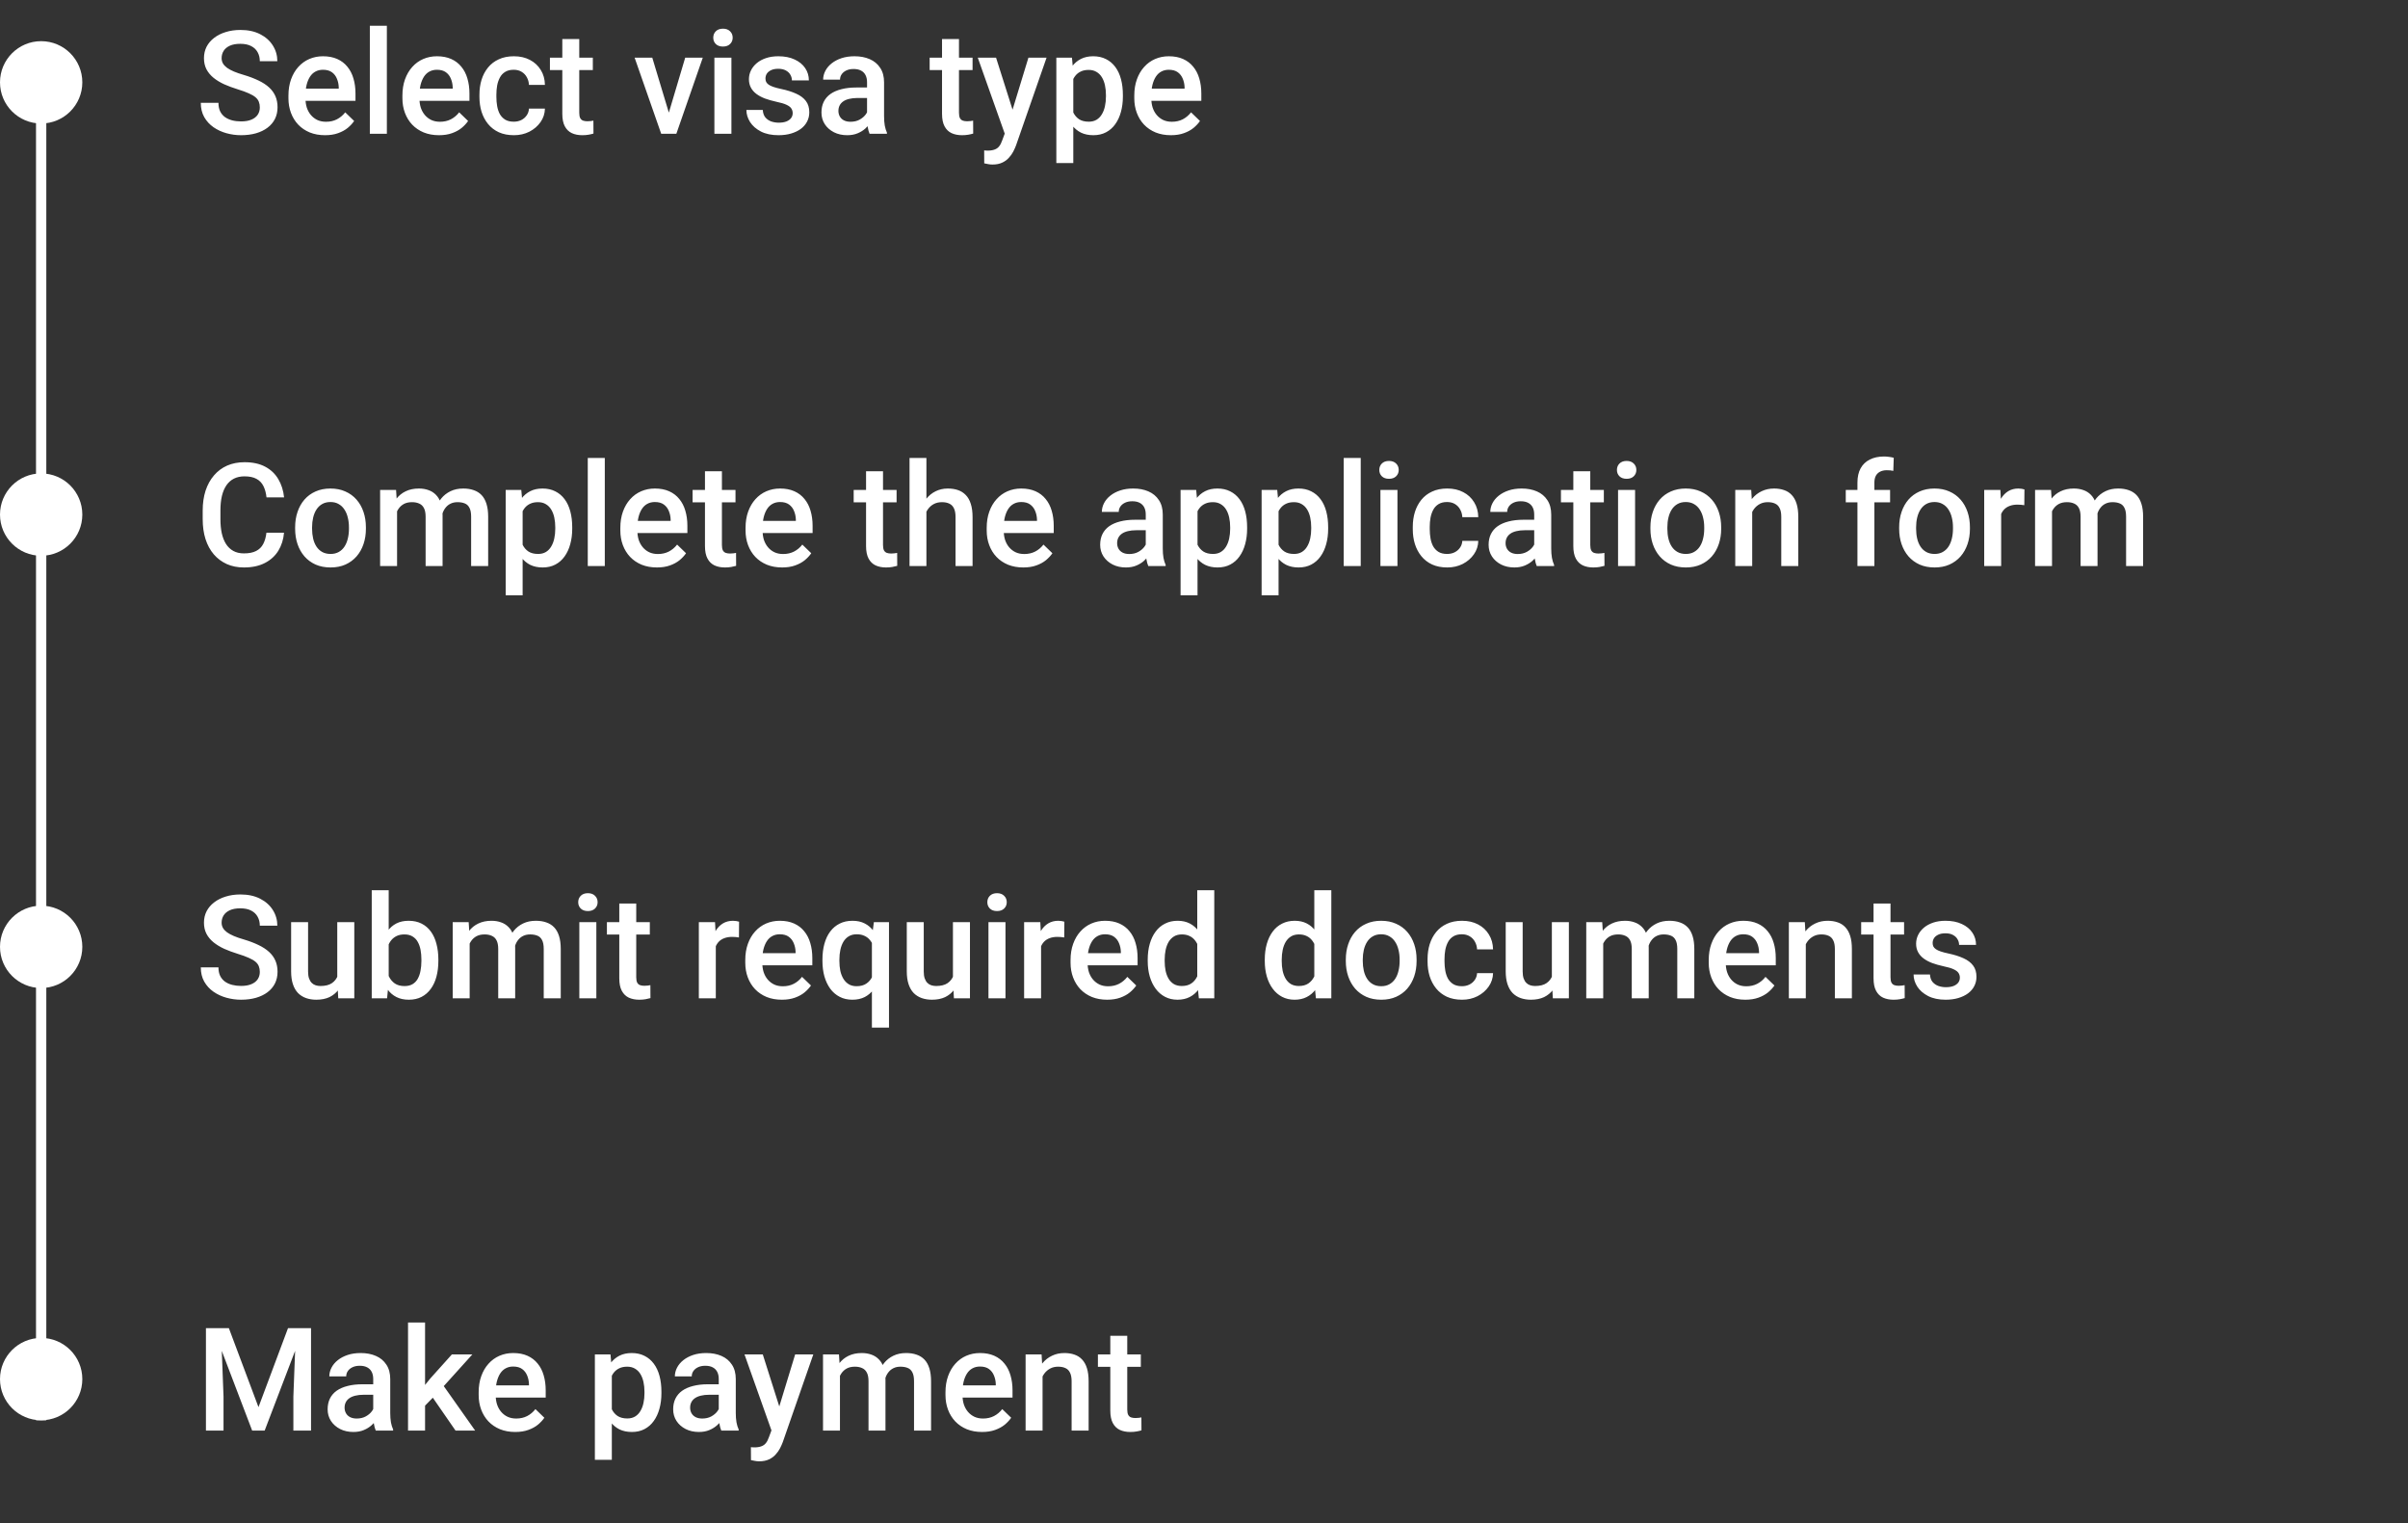 <svg xmlns="http://www.w3.org/2000/svg" width="234" height="148" viewBox="0 0 234 148" fill="none"><rect x="0" y="0" width="234" height="148" fill="#333333" stroke="none"/><path d="M25.248 10.437C25.248 10.231 25.216 10.049 25.152 9.89C25.093 9.73 24.986 9.584 24.831 9.452C24.676 9.32 24.457 9.192 24.175 9.069C23.897 8.942 23.541 8.812 23.108 8.68C22.634 8.534 22.197 8.372 21.796 8.194C21.399 8.012 21.053 7.802 20.757 7.565C20.461 7.324 20.23 7.048 20.066 6.738C19.902 6.424 19.82 6.062 19.82 5.651C19.82 5.246 19.905 4.877 20.073 4.544C20.246 4.211 20.49 3.924 20.805 3.683C21.124 3.437 21.5 3.247 21.933 3.115C22.366 2.979 22.844 2.91 23.368 2.91C24.106 2.91 24.742 3.047 25.275 3.32C25.813 3.594 26.226 3.961 26.513 4.421C26.804 4.881 26.95 5.389 26.95 5.945H25.248C25.248 5.617 25.177 5.328 25.036 5.077C24.899 4.822 24.69 4.621 24.407 4.476C24.129 4.33 23.776 4.257 23.348 4.257C22.942 4.257 22.605 4.318 22.336 4.441C22.067 4.564 21.866 4.731 21.734 4.94C21.602 5.15 21.536 5.387 21.536 5.651C21.536 5.838 21.579 6.009 21.666 6.164C21.753 6.314 21.885 6.456 22.062 6.588C22.24 6.715 22.463 6.836 22.732 6.95C23.001 7.064 23.318 7.173 23.683 7.278C24.234 7.442 24.715 7.625 25.125 7.825C25.535 8.021 25.877 8.244 26.15 8.495C26.424 8.746 26.629 9.031 26.766 9.35C26.902 9.664 26.971 10.022 26.971 10.423C26.971 10.842 26.886 11.22 26.718 11.558C26.549 11.89 26.308 12.175 25.993 12.412C25.683 12.645 25.31 12.825 24.872 12.952C24.439 13.075 23.956 13.137 23.423 13.137C22.944 13.137 22.473 13.073 22.008 12.945C21.547 12.818 21.128 12.624 20.75 12.364C20.372 12.1 20.071 11.772 19.848 11.38C19.624 10.983 19.513 10.521 19.513 9.992H21.229C21.229 10.316 21.283 10.591 21.393 10.819C21.506 11.047 21.664 11.234 21.864 11.38C22.065 11.521 22.297 11.626 22.561 11.694C22.83 11.763 23.117 11.797 23.423 11.797C23.824 11.797 24.159 11.74 24.428 11.626C24.701 11.512 24.906 11.352 25.043 11.148C25.18 10.942 25.248 10.705 25.248 10.437ZM31.585 13.137C31.038 13.137 30.544 13.048 30.102 12.87C29.664 12.688 29.29 12.435 28.98 12.111C28.675 11.788 28.44 11.407 28.276 10.97C28.112 10.532 28.03 10.06 28.03 9.555V9.281C28.03 8.702 28.115 8.178 28.283 7.709C28.452 7.24 28.686 6.839 28.987 6.506C29.288 6.169 29.644 5.911 30.054 5.733C30.464 5.556 30.908 5.467 31.387 5.467C31.915 5.467 32.378 5.556 32.774 5.733C33.171 5.911 33.499 6.162 33.759 6.485C34.023 6.804 34.219 7.185 34.347 7.627C34.479 8.069 34.545 8.557 34.545 9.09V9.794H28.83V8.611H32.918V8.481C32.909 8.185 32.85 7.907 32.74 7.647C32.635 7.388 32.474 7.178 32.255 7.019C32.036 6.859 31.744 6.779 31.38 6.779C31.106 6.779 30.863 6.839 30.648 6.957C30.439 7.071 30.263 7.237 30.122 7.456C29.981 7.675 29.871 7.939 29.794 8.249C29.721 8.554 29.685 8.898 29.685 9.281V9.555C29.685 9.878 29.728 10.179 29.814 10.457C29.906 10.73 30.038 10.97 30.211 11.175C30.384 11.38 30.594 11.542 30.84 11.66C31.086 11.774 31.366 11.831 31.681 11.831C32.077 11.831 32.43 11.751 32.74 11.592C33.05 11.432 33.319 11.207 33.547 10.915L34.415 11.756C34.255 11.988 34.048 12.212 33.793 12.426C33.538 12.635 33.226 12.806 32.856 12.938C32.492 13.071 32.068 13.137 31.585 13.137ZM37.594 2.5V13H35.94V2.5H37.594ZM42.659 13.137C42.112 13.137 41.618 13.048 41.176 12.87C40.738 12.688 40.365 12.435 40.055 12.111C39.749 11.788 39.515 11.407 39.351 10.97C39.187 10.532 39.105 10.06 39.105 9.555V9.281C39.105 8.702 39.189 8.178 39.357 7.709C39.526 7.24 39.761 6.839 40.062 6.506C40.362 6.169 40.718 5.911 41.128 5.733C41.538 5.556 41.982 5.467 42.461 5.467C42.99 5.467 43.452 5.556 43.849 5.733C44.245 5.911 44.573 6.162 44.833 6.485C45.097 6.804 45.293 7.185 45.421 7.627C45.553 8.069 45.619 8.557 45.619 9.09V9.794H39.904V8.611H43.992V8.481C43.983 8.185 43.924 7.907 43.815 7.647C43.71 7.388 43.548 7.178 43.329 7.019C43.11 6.859 42.819 6.779 42.454 6.779C42.181 6.779 41.937 6.839 41.723 6.957C41.513 7.071 41.338 7.237 41.196 7.456C41.055 7.675 40.946 7.939 40.868 8.249C40.795 8.554 40.759 8.898 40.759 9.281V9.555C40.759 9.878 40.802 10.179 40.889 10.457C40.98 10.73 41.112 10.97 41.285 11.175C41.458 11.38 41.668 11.542 41.914 11.66C42.16 11.774 42.44 11.831 42.755 11.831C43.151 11.831 43.505 11.751 43.815 11.592C44.124 11.432 44.393 11.207 44.621 10.915L45.489 11.756C45.33 11.988 45.122 12.212 44.867 12.426C44.612 12.635 44.3 12.806 43.931 12.938C43.566 13.071 43.142 13.137 42.659 13.137ZM49.926 11.824C50.195 11.824 50.436 11.772 50.65 11.667C50.869 11.558 51.045 11.407 51.177 11.216C51.313 11.024 51.389 10.803 51.402 10.553H52.954C52.945 11.031 52.804 11.466 52.53 11.858C52.257 12.25 51.895 12.562 51.443 12.795C50.992 13.023 50.493 13.137 49.946 13.137C49.381 13.137 48.889 13.041 48.47 12.85C48.05 12.654 47.702 12.385 47.424 12.043C47.146 11.701 46.936 11.307 46.795 10.86C46.658 10.414 46.59 9.935 46.59 9.425V9.186C46.59 8.675 46.658 8.197 46.795 7.75C46.936 7.299 47.146 6.902 47.424 6.561C47.702 6.219 48.05 5.952 48.47 5.761C48.889 5.565 49.379 5.467 49.94 5.467C50.532 5.467 51.051 5.585 51.498 5.822C51.945 6.055 52.296 6.381 52.551 6.8C52.81 7.215 52.945 7.698 52.954 8.249H51.402C51.389 7.976 51.32 7.729 51.197 7.511C51.079 7.287 50.91 7.11 50.691 6.978C50.477 6.845 50.22 6.779 49.919 6.779C49.586 6.779 49.31 6.848 49.092 6.984C48.873 7.117 48.702 7.299 48.579 7.531C48.456 7.759 48.367 8.017 48.312 8.304C48.262 8.586 48.237 8.88 48.237 9.186V9.425C48.237 9.73 48.262 10.026 48.312 10.313C48.363 10.601 48.449 10.858 48.572 11.086C48.7 11.309 48.873 11.489 49.092 11.626C49.31 11.758 49.589 11.824 49.926 11.824ZM57.609 5.604V6.807H53.44V5.604H57.609ZM54.643 3.792H56.29V10.956C56.29 11.184 56.322 11.359 56.386 11.482C56.454 11.601 56.547 11.681 56.666 11.722C56.785 11.763 56.923 11.783 57.083 11.783C57.197 11.783 57.306 11.776 57.411 11.763C57.516 11.749 57.6 11.735 57.664 11.722L57.671 12.979C57.534 13.021 57.375 13.057 57.192 13.089C57.015 13.121 56.81 13.137 56.577 13.137C56.199 13.137 55.864 13.071 55.572 12.938C55.281 12.802 55.053 12.581 54.889 12.275C54.725 11.97 54.643 11.565 54.643 11.059V3.792ZM64.773 11.694L66.585 5.604H68.294L65.724 13H64.657L64.773 11.694ZM63.386 5.604L65.231 11.722L65.32 13H64.254L61.67 5.604H63.386ZM71.076 5.604V13H69.422V5.604H71.076ZM69.312 3.662C69.312 3.411 69.394 3.204 69.559 3.04C69.727 2.871 69.96 2.787 70.256 2.787C70.547 2.787 70.778 2.871 70.946 3.04C71.115 3.204 71.199 3.411 71.199 3.662C71.199 3.908 71.115 4.113 70.946 4.277C70.778 4.441 70.547 4.523 70.256 4.523C69.96 4.523 69.727 4.441 69.559 4.277C69.394 4.113 69.312 3.908 69.312 3.662ZM77.03 10.997C77.03 10.833 76.989 10.685 76.907 10.553C76.825 10.416 76.668 10.293 76.436 10.184C76.208 10.074 75.87 9.974 75.424 9.883C75.032 9.796 74.672 9.694 74.344 9.575C74.02 9.452 73.742 9.304 73.51 9.131C73.277 8.958 73.097 8.753 72.97 8.516C72.842 8.279 72.778 8.005 72.778 7.695C72.778 7.395 72.844 7.11 72.977 6.841C73.109 6.572 73.298 6.335 73.544 6.13C73.79 5.925 74.088 5.763 74.439 5.645C74.795 5.526 75.191 5.467 75.629 5.467C76.249 5.467 76.78 5.572 77.222 5.781C77.668 5.986 78.01 6.267 78.247 6.622C78.484 6.973 78.603 7.369 78.603 7.812H76.955C76.955 7.616 76.905 7.433 76.805 7.265C76.709 7.091 76.563 6.952 76.367 6.848C76.171 6.738 75.925 6.684 75.629 6.684C75.346 6.684 75.112 6.729 74.925 6.82C74.743 6.907 74.606 7.021 74.515 7.162C74.428 7.303 74.385 7.458 74.385 7.627C74.385 7.75 74.408 7.862 74.453 7.962C74.503 8.058 74.585 8.146 74.699 8.229C74.813 8.306 74.968 8.379 75.164 8.447C75.365 8.516 75.615 8.582 75.916 8.646C76.481 8.764 76.966 8.917 77.372 9.104C77.782 9.286 78.097 9.523 78.315 9.814C78.534 10.102 78.644 10.466 78.644 10.908C78.644 11.236 78.573 11.537 78.432 11.81C78.295 12.079 78.094 12.314 77.83 12.515C77.566 12.711 77.249 12.863 76.88 12.973C76.515 13.082 76.105 13.137 75.649 13.137C74.98 13.137 74.412 13.018 73.947 12.781C73.482 12.54 73.129 12.232 72.888 11.858C72.651 11.48 72.532 11.088 72.532 10.683H74.125C74.143 10.988 74.228 11.232 74.378 11.414C74.533 11.592 74.724 11.722 74.952 11.804C75.185 11.881 75.424 11.92 75.67 11.92C75.966 11.92 76.215 11.881 76.415 11.804C76.616 11.722 76.768 11.612 76.873 11.476C76.978 11.334 77.03 11.175 77.03 10.997ZM84.256 11.517V7.989C84.256 7.725 84.208 7.497 84.112 7.306C84.017 7.114 83.871 6.966 83.675 6.861C83.483 6.757 83.242 6.704 82.95 6.704C82.681 6.704 82.449 6.75 82.253 6.841C82.057 6.932 81.904 7.055 81.795 7.21C81.686 7.365 81.631 7.54 81.631 7.736H79.99C79.99 7.445 80.061 7.162 80.202 6.889C80.343 6.615 80.549 6.371 80.817 6.157C81.086 5.943 81.408 5.774 81.781 5.651C82.155 5.528 82.574 5.467 83.039 5.467C83.595 5.467 84.087 5.56 84.516 5.747C84.949 5.934 85.288 6.216 85.534 6.595C85.785 6.968 85.91 7.438 85.91 8.003V11.291C85.91 11.628 85.933 11.931 85.978 12.2C86.029 12.464 86.099 12.695 86.19 12.891V13H84.502C84.424 12.822 84.363 12.597 84.317 12.323C84.276 12.045 84.256 11.776 84.256 11.517ZM84.495 8.502L84.509 9.521H83.326C83.021 9.521 82.752 9.55 82.519 9.609C82.287 9.664 82.093 9.746 81.939 9.855C81.784 9.965 81.667 10.097 81.59 10.252C81.512 10.407 81.474 10.582 81.474 10.778C81.474 10.974 81.519 11.154 81.61 11.318C81.701 11.478 81.834 11.603 82.007 11.694C82.185 11.786 82.399 11.831 82.649 11.831C82.987 11.831 83.281 11.763 83.531 11.626C83.787 11.485 83.987 11.314 84.133 11.113C84.279 10.908 84.356 10.714 84.365 10.532L84.898 11.264C84.844 11.45 84.75 11.651 84.618 11.865C84.486 12.079 84.313 12.284 84.099 12.48C83.889 12.672 83.636 12.829 83.34 12.952C83.048 13.075 82.711 13.137 82.328 13.137C81.845 13.137 81.414 13.041 81.036 12.85C80.658 12.654 80.362 12.392 80.147 12.063C79.933 11.731 79.826 11.355 79.826 10.935C79.826 10.544 79.899 10.197 80.045 9.896C80.195 9.591 80.414 9.336 80.701 9.131C80.993 8.926 81.348 8.771 81.768 8.666C82.187 8.557 82.665 8.502 83.203 8.502H84.495ZM94.51 5.604V6.807H90.34V5.604H94.51ZM91.543 3.792H93.19V10.956C93.19 11.184 93.222 11.359 93.286 11.482C93.355 11.601 93.448 11.681 93.566 11.722C93.685 11.763 93.824 11.783 93.983 11.783C94.097 11.783 94.207 11.776 94.311 11.763C94.416 11.749 94.501 11.735 94.564 11.722L94.571 12.979C94.435 13.021 94.275 13.057 94.093 13.089C93.915 13.121 93.71 13.137 93.478 13.137C93.099 13.137 92.764 13.071 92.473 12.938C92.181 12.802 91.953 12.581 91.789 12.275C91.625 11.97 91.543 11.565 91.543 11.059V3.792ZM97.928 12.193L99.938 5.604H101.701L98.734 14.128C98.666 14.31 98.577 14.508 98.468 14.723C98.358 14.937 98.215 15.14 98.037 15.331C97.864 15.527 97.647 15.684 97.388 15.803C97.128 15.926 96.814 15.987 96.444 15.987C96.299 15.987 96.157 15.974 96.02 15.946C95.888 15.924 95.763 15.898 95.644 15.871L95.638 14.613C95.683 14.618 95.738 14.622 95.802 14.627C95.87 14.632 95.925 14.634 95.966 14.634C96.239 14.634 96.467 14.6 96.649 14.531C96.832 14.467 96.98 14.363 97.094 14.217C97.212 14.071 97.312 13.875 97.394 13.629L97.928 12.193ZM96.793 5.604L98.55 11.141L98.844 12.877L97.702 13.171L95.016 5.604H96.793ZM104.299 7.025V15.844H102.651V5.604H104.169L104.299 7.025ZM109.118 9.233V9.377C109.118 9.915 109.054 10.414 108.927 10.874C108.804 11.33 108.619 11.729 108.373 12.07C108.132 12.408 107.833 12.67 107.478 12.856C107.122 13.043 106.712 13.137 106.247 13.137C105.787 13.137 105.383 13.052 105.037 12.884C104.695 12.711 104.406 12.467 104.169 12.152C103.932 11.838 103.741 11.469 103.595 11.045C103.453 10.617 103.353 10.147 103.294 9.637V9.083C103.353 8.541 103.453 8.049 103.595 7.606C103.741 7.164 103.932 6.784 104.169 6.465C104.406 6.146 104.695 5.9 105.037 5.727C105.379 5.553 105.778 5.467 106.233 5.467C106.698 5.467 107.111 5.558 107.471 5.74C107.831 5.918 108.134 6.173 108.38 6.506C108.626 6.834 108.811 7.23 108.934 7.695C109.057 8.156 109.118 8.668 109.118 9.233ZM107.471 9.377V9.233C107.471 8.892 107.439 8.575 107.375 8.283C107.311 7.987 107.211 7.727 107.074 7.504C106.938 7.281 106.762 7.107 106.548 6.984C106.338 6.857 106.085 6.793 105.789 6.793C105.497 6.793 105.247 6.843 105.037 6.943C104.827 7.039 104.652 7.173 104.511 7.347C104.369 7.52 104.26 7.723 104.183 7.955C104.105 8.183 104.05 8.431 104.019 8.7V10.026C104.073 10.354 104.167 10.655 104.299 10.929C104.431 11.202 104.618 11.421 104.859 11.585C105.105 11.745 105.42 11.824 105.803 11.824C106.099 11.824 106.352 11.76 106.562 11.633C106.771 11.505 106.942 11.33 107.074 11.106C107.211 10.879 107.311 10.617 107.375 10.32C107.439 10.024 107.471 9.71 107.471 9.377ZM113.78 13.137C113.233 13.137 112.739 13.048 112.297 12.87C111.859 12.688 111.486 12.435 111.176 12.111C110.87 11.788 110.636 11.407 110.472 10.97C110.308 10.532 110.226 10.06 110.226 9.555V9.281C110.226 8.702 110.31 8.178 110.479 7.709C110.647 7.24 110.882 6.839 111.183 6.506C111.483 6.169 111.839 5.911 112.249 5.733C112.659 5.556 113.104 5.467 113.582 5.467C114.111 5.467 114.573 5.556 114.97 5.733C115.366 5.911 115.694 6.162 115.954 6.485C116.218 6.804 116.414 7.185 116.542 7.627C116.674 8.069 116.74 8.557 116.74 9.09V9.794H111.025V8.611H115.113V8.481C115.104 8.185 115.045 7.907 114.936 7.647C114.831 7.388 114.669 7.178 114.45 7.019C114.231 6.859 113.94 6.779 113.575 6.779C113.302 6.779 113.058 6.839 112.844 6.957C112.634 7.071 112.459 7.237 112.317 7.456C112.176 7.675 112.067 7.939 111.989 8.249C111.916 8.554 111.88 8.898 111.88 9.281V9.555C111.88 9.878 111.923 10.179 112.01 10.457C112.101 10.73 112.233 10.97 112.406 11.175C112.579 11.38 112.789 11.542 113.035 11.66C113.281 11.774 113.562 11.831 113.876 11.831C114.272 11.831 114.626 11.751 114.936 11.592C115.245 11.432 115.514 11.207 115.742 10.915L116.61 11.756C116.451 11.988 116.243 12.212 115.988 12.426C115.733 12.635 115.421 12.806 115.052 12.938C114.687 13.071 114.263 13.137 113.78 13.137Z" fill="white"></path><path d="M20.709 129.047H22.24L25.118 136.724L27.989 129.047H29.52L25.72 139H24.503L20.709 129.047ZM20.012 129.047H21.468L21.721 135.691V139H20.012V129.047ZM28.762 129.047H30.225V139H28.509V135.691L28.762 129.047ZM36.268 137.517V133.989C36.268 133.725 36.22 133.497 36.124 133.306C36.028 133.114 35.883 132.966 35.687 132.861C35.495 132.757 35.254 132.704 34.962 132.704C34.693 132.704 34.461 132.75 34.265 132.841C34.069 132.932 33.916 133.055 33.807 133.21C33.697 133.365 33.643 133.54 33.643 133.736H32.002C32.002 133.445 32.073 133.162 32.214 132.889C32.355 132.615 32.56 132.371 32.829 132.157C33.098 131.943 33.419 131.774 33.793 131.651C34.167 131.528 34.586 131.467 35.051 131.467C35.607 131.467 36.099 131.56 36.527 131.747C36.96 131.934 37.3 132.216 37.546 132.595C37.797 132.968 37.922 133.438 37.922 134.003V137.291C37.922 137.628 37.945 137.931 37.99 138.2C38.04 138.465 38.111 138.695 38.202 138.891V139H36.514C36.436 138.822 36.375 138.597 36.329 138.323C36.288 138.045 36.268 137.776 36.268 137.517ZM36.507 134.502L36.52 135.521H35.338C35.033 135.521 34.764 135.55 34.531 135.609C34.299 135.664 34.105 135.746 33.95 135.855C33.795 135.965 33.679 136.097 33.602 136.252C33.524 136.407 33.485 136.582 33.485 136.778C33.485 136.974 33.531 137.154 33.622 137.318C33.713 137.478 33.845 137.603 34.019 137.694C34.196 137.785 34.41 137.831 34.661 137.831C34.998 137.831 35.292 137.763 35.543 137.626C35.798 137.485 35.999 137.314 36.145 137.113C36.29 136.908 36.368 136.715 36.377 136.532L36.91 137.264C36.855 137.451 36.762 137.651 36.63 137.865C36.498 138.079 36.325 138.285 36.11 138.48C35.901 138.672 35.648 138.829 35.352 138.952C35.06 139.075 34.723 139.137 34.34 139.137C33.857 139.137 33.426 139.041 33.048 138.85C32.67 138.654 32.373 138.392 32.159 138.063C31.945 137.731 31.838 137.355 31.838 136.936C31.838 136.544 31.911 136.197 32.057 135.896C32.207 135.591 32.426 135.336 32.713 135.131C33.005 134.926 33.36 134.771 33.779 134.666C34.199 134.557 34.677 134.502 35.215 134.502H36.507ZM41.306 128.5V139H39.651V128.5H41.306ZM45.899 131.604L42.68 135.172L40.916 136.977L40.485 135.582L41.818 133.935L43.91 131.604H45.899ZM44.266 139L41.866 135.527L42.905 134.372L46.173 139H44.266ZM50.069 139.137C49.523 139.137 49.028 139.048 48.586 138.87C48.148 138.688 47.775 138.435 47.465 138.111C47.16 137.788 46.925 137.407 46.761 136.97C46.597 136.532 46.515 136.061 46.515 135.555V135.281C46.515 134.702 46.599 134.178 46.768 133.709C46.936 133.24 47.171 132.839 47.472 132.506C47.773 132.169 48.128 131.911 48.538 131.733C48.948 131.556 49.393 131.467 49.871 131.467C50.4 131.467 50.862 131.556 51.259 131.733C51.655 131.911 51.983 132.162 52.243 132.485C52.508 132.804 52.703 133.185 52.831 133.627C52.963 134.069 53.029 134.557 53.029 135.09V135.794H47.315V134.611H51.402V134.481C51.393 134.185 51.334 133.907 51.225 133.647C51.12 133.388 50.958 133.178 50.739 133.019C50.52 132.859 50.229 132.779 49.864 132.779C49.591 132.779 49.347 132.839 49.133 132.957C48.923 133.071 48.748 133.237 48.606 133.456C48.465 133.675 48.356 133.939 48.278 134.249C48.205 134.554 48.169 134.898 48.169 135.281V135.555C48.169 135.878 48.212 136.179 48.299 136.457C48.39 136.73 48.522 136.97 48.695 137.175C48.868 137.38 49.078 137.542 49.324 137.66C49.57 137.774 49.851 137.831 50.165 137.831C50.562 137.831 50.915 137.751 51.225 137.592C51.535 137.432 51.803 137.207 52.031 136.915L52.899 137.756C52.74 137.988 52.533 138.212 52.277 138.426C52.022 138.635 51.71 138.806 51.341 138.938C50.976 139.071 50.552 139.137 50.069 139.137ZM59.455 133.025V141.844H57.808V131.604H59.325L59.455 133.025ZM64.274 135.233V135.377C64.274 135.915 64.211 136.414 64.083 136.874C63.96 137.33 63.775 137.729 63.529 138.07C63.288 138.408 62.989 138.67 62.634 138.856C62.278 139.043 61.868 139.137 61.403 139.137C60.943 139.137 60.54 139.052 60.193 138.884C59.852 138.711 59.562 138.467 59.325 138.152C59.088 137.838 58.897 137.469 58.751 137.045C58.61 136.617 58.509 136.147 58.45 135.637V135.083C58.509 134.541 58.61 134.049 58.751 133.606C58.897 133.164 59.088 132.784 59.325 132.465C59.562 132.146 59.852 131.9 60.193 131.727C60.535 131.553 60.934 131.467 61.39 131.467C61.855 131.467 62.267 131.558 62.627 131.74C62.987 131.918 63.29 132.173 63.536 132.506C63.782 132.834 63.967 133.23 64.09 133.695C64.213 134.156 64.274 134.668 64.274 135.233ZM62.627 135.377V135.233C62.627 134.892 62.595 134.575 62.531 134.283C62.467 133.987 62.367 133.727 62.23 133.504C62.094 133.281 61.918 133.107 61.704 132.984C61.495 132.857 61.242 132.793 60.945 132.793C60.654 132.793 60.403 132.843 60.193 132.943C59.984 133.039 59.808 133.174 59.667 133.347C59.526 133.52 59.416 133.723 59.339 133.955C59.261 134.183 59.207 134.431 59.175 134.7V136.026C59.23 136.354 59.323 136.655 59.455 136.929C59.587 137.202 59.774 137.421 60.016 137.585C60.262 137.744 60.576 137.824 60.959 137.824C61.255 137.824 61.508 137.76 61.718 137.633C61.927 137.505 62.098 137.33 62.23 137.106C62.367 136.879 62.467 136.617 62.531 136.32C62.595 136.024 62.627 135.71 62.627 135.377ZM69.846 137.517V133.989C69.846 133.725 69.798 133.497 69.702 133.306C69.606 133.114 69.461 132.966 69.265 132.861C69.073 132.757 68.832 132.704 68.54 132.704C68.271 132.704 68.039 132.75 67.843 132.841C67.647 132.932 67.494 133.055 67.385 133.21C67.275 133.365 67.221 133.54 67.221 133.736H65.58C65.58 133.445 65.651 133.162 65.792 132.889C65.933 132.615 66.138 132.371 66.407 132.157C66.676 131.943 66.997 131.774 67.371 131.651C67.745 131.528 68.164 131.467 68.629 131.467C69.185 131.467 69.677 131.56 70.106 131.747C70.538 131.934 70.878 132.216 71.124 132.595C71.375 132.968 71.5 133.438 71.5 134.003V137.291C71.5 137.628 71.523 137.931 71.568 138.2C71.618 138.465 71.689 138.695 71.78 138.891V139H70.092C70.014 138.822 69.953 138.597 69.907 138.323C69.866 138.045 69.846 137.776 69.846 137.517ZM70.085 134.502L70.099 135.521H68.916C68.611 135.521 68.342 135.55 68.109 135.609C67.877 135.664 67.683 135.746 67.528 135.855C67.373 135.965 67.257 136.097 67.18 136.252C67.102 136.407 67.064 136.582 67.064 136.778C67.064 136.974 67.109 137.154 67.2 137.318C67.291 137.478 67.424 137.603 67.597 137.694C67.774 137.785 67.989 137.831 68.239 137.831C68.576 137.831 68.87 137.763 69.121 137.626C69.376 137.485 69.577 137.314 69.723 137.113C69.868 136.908 69.946 136.715 69.955 136.532L70.488 137.264C70.434 137.451 70.34 137.651 70.208 137.865C70.076 138.079 69.903 138.285 69.689 138.48C69.479 138.672 69.226 138.829 68.93 138.952C68.638 139.075 68.301 139.137 67.918 139.137C67.435 139.137 67.004 139.041 66.626 138.85C66.248 138.654 65.951 138.392 65.737 138.063C65.523 137.731 65.416 137.355 65.416 136.936C65.416 136.544 65.489 136.197 65.635 135.896C65.785 135.591 66.004 135.336 66.291 135.131C66.583 134.926 66.938 134.771 67.357 134.666C67.777 134.557 68.255 134.502 68.793 134.502H70.085ZM75.26 138.193L77.269 131.604H79.033L76.066 140.128C75.998 140.31 75.909 140.508 75.8 140.723C75.69 140.937 75.547 141.14 75.369 141.331C75.196 141.527 74.98 141.684 74.72 141.803C74.46 141.926 74.145 141.987 73.776 141.987C73.63 141.987 73.489 141.974 73.353 141.946C73.22 141.924 73.095 141.898 72.977 141.871L72.97 140.613C73.015 140.618 73.07 140.622 73.134 140.627C73.202 140.632 73.257 140.634 73.298 140.634C73.571 140.634 73.799 140.6 73.981 140.531C74.164 140.467 74.312 140.363 74.426 140.217C74.544 140.071 74.644 139.875 74.727 139.629L75.26 138.193ZM74.125 131.604L75.882 137.141L76.176 138.877L75.034 139.171L72.348 131.604H74.125ZM81.624 133.107V139H79.977V131.604H81.528L81.624 133.107ZM81.357 135.028L80.797 135.021C80.797 134.511 80.861 134.039 80.988 133.606C81.116 133.174 81.303 132.798 81.549 132.479C81.795 132.155 82.1 131.907 82.465 131.733C82.834 131.556 83.26 131.467 83.743 131.467C84.08 131.467 84.388 131.517 84.666 131.617C84.949 131.713 85.192 131.866 85.397 132.075C85.607 132.285 85.767 132.554 85.876 132.882C85.99 133.21 86.047 133.606 86.047 134.071V139H84.399V134.215C84.399 133.855 84.345 133.572 84.235 133.367C84.13 133.162 83.978 133.016 83.777 132.93C83.581 132.839 83.347 132.793 83.073 132.793C82.763 132.793 82.499 132.852 82.28 132.971C82.066 133.089 81.891 133.251 81.754 133.456C81.617 133.661 81.517 133.898 81.453 134.167C81.389 134.436 81.357 134.723 81.357 135.028ZM85.944 134.591L85.172 134.762C85.172 134.315 85.233 133.894 85.356 133.497C85.484 133.096 85.669 132.745 85.91 132.444C86.156 132.139 86.459 131.9 86.819 131.727C87.179 131.553 87.592 131.467 88.057 131.467C88.435 131.467 88.772 131.519 89.068 131.624C89.369 131.724 89.624 131.884 89.834 132.103C90.044 132.321 90.203 132.606 90.312 132.957C90.422 133.303 90.477 133.723 90.477 134.215V139H88.822V134.208C88.822 133.834 88.768 133.545 88.658 133.34C88.553 133.135 88.403 132.993 88.207 132.916C88.011 132.834 87.776 132.793 87.503 132.793C87.248 132.793 87.022 132.841 86.826 132.937C86.635 133.028 86.473 133.158 86.341 133.326C86.209 133.49 86.108 133.679 86.04 133.894C85.976 134.108 85.944 134.34 85.944 134.591ZM95.433 139.137C94.886 139.137 94.391 139.048 93.949 138.87C93.512 138.688 93.138 138.435 92.828 138.111C92.523 137.788 92.288 137.407 92.124 136.97C91.96 136.532 91.878 136.061 91.878 135.555V135.281C91.878 134.702 91.962 134.178 92.131 133.709C92.299 133.24 92.534 132.839 92.835 132.506C93.136 132.169 93.491 131.911 93.901 131.733C94.311 131.556 94.756 131.467 95.234 131.467C95.763 131.467 96.226 131.556 96.622 131.733C97.019 131.911 97.347 132.162 97.606 132.485C97.871 132.804 98.067 133.185 98.194 133.627C98.326 134.069 98.393 134.557 98.393 135.09V135.794H92.678V134.611H96.766V134.481C96.757 134.185 96.697 133.907 96.588 133.647C96.483 133.388 96.321 133.178 96.103 133.019C95.884 132.859 95.592 132.779 95.228 132.779C94.954 132.779 94.71 132.839 94.496 132.957C94.287 133.071 94.111 133.237 93.97 133.456C93.829 133.675 93.719 133.939 93.642 134.249C93.569 134.554 93.532 134.898 93.532 135.281V135.555C93.532 135.878 93.576 136.179 93.662 136.457C93.753 136.73 93.885 136.97 94.059 137.175C94.232 137.38 94.441 137.542 94.688 137.66C94.934 137.774 95.214 137.831 95.528 137.831C95.925 137.831 96.278 137.751 96.588 137.592C96.898 137.432 97.167 137.207 97.394 136.915L98.263 137.756C98.103 137.988 97.896 138.212 97.641 138.426C97.385 138.635 97.073 138.806 96.704 138.938C96.34 139.071 95.916 139.137 95.433 139.137ZM101.312 133.183V139H99.664V131.604H101.216L101.312 133.183ZM101.018 135.028L100.484 135.021C100.489 134.497 100.562 134.017 100.703 133.579C100.849 133.142 101.049 132.766 101.305 132.451C101.564 132.137 101.874 131.895 102.234 131.727C102.594 131.553 102.995 131.467 103.438 131.467C103.793 131.467 104.114 131.517 104.401 131.617C104.693 131.713 104.941 131.87 105.146 132.089C105.356 132.308 105.516 132.592 105.625 132.943C105.734 133.29 105.789 133.716 105.789 134.222V139H104.135V134.215C104.135 133.859 104.082 133.579 103.978 133.374C103.877 133.164 103.729 133.016 103.533 132.93C103.342 132.839 103.103 132.793 102.815 132.793C102.533 132.793 102.28 132.852 102.057 132.971C101.833 133.089 101.644 133.251 101.489 133.456C101.339 133.661 101.223 133.898 101.141 134.167C101.059 134.436 101.018 134.723 101.018 135.028ZM110.861 131.604V132.807H106.691V131.604H110.861ZM107.895 129.792H109.542V136.956C109.542 137.184 109.574 137.359 109.638 137.482C109.706 137.601 109.799 137.681 109.918 137.722C110.036 137.763 110.175 137.783 110.335 137.783C110.449 137.783 110.558 137.776 110.663 137.763C110.768 137.749 110.852 137.735 110.916 137.722L110.923 138.979C110.786 139.021 110.627 139.057 110.444 139.089C110.267 139.121 110.062 139.137 109.829 139.137C109.451 139.137 109.116 139.071 108.824 138.938C108.533 138.802 108.305 138.581 108.141 138.275C107.977 137.97 107.895 137.564 107.895 137.059V129.792Z" fill="white"></path><path d="M25.891 51.76H27.6C27.545 52.411 27.363 52.992 27.053 53.503C26.743 54.009 26.308 54.408 25.747 54.699C25.186 54.991 24.505 55.137 23.703 55.137C23.088 55.137 22.534 55.027 22.042 54.809C21.55 54.585 21.128 54.271 20.777 53.865C20.426 53.455 20.158 52.961 19.971 52.382C19.788 51.803 19.697 51.156 19.697 50.44V49.613C19.697 48.898 19.791 48.251 19.977 47.672C20.169 47.093 20.442 46.599 20.798 46.188C21.153 45.774 21.579 45.457 22.076 45.238C22.578 45.02 23.14 44.91 23.765 44.91C24.558 44.91 25.227 45.056 25.774 45.348C26.321 45.639 26.745 46.043 27.046 46.558C27.351 47.073 27.538 47.663 27.606 48.328H25.898C25.852 47.9 25.752 47.533 25.597 47.227C25.446 46.922 25.223 46.69 24.927 46.53C24.631 46.366 24.243 46.284 23.765 46.284C23.373 46.284 23.031 46.357 22.739 46.503C22.448 46.649 22.204 46.863 22.008 47.145C21.812 47.428 21.664 47.777 21.564 48.191C21.468 48.602 21.42 49.071 21.42 49.6V50.44C21.42 50.942 21.463 51.398 21.55 51.808C21.641 52.213 21.778 52.562 21.96 52.853C22.147 53.145 22.384 53.371 22.671 53.53C22.958 53.69 23.302 53.77 23.703 53.77C24.191 53.77 24.585 53.692 24.886 53.537C25.191 53.382 25.421 53.157 25.576 52.86C25.736 52.56 25.84 52.193 25.891 51.76ZM28.68 51.384V51.227C28.68 50.693 28.757 50.199 28.912 49.743C29.067 49.283 29.29 48.884 29.582 48.547C29.878 48.205 30.238 47.941 30.662 47.754C31.09 47.562 31.574 47.467 32.111 47.467C32.654 47.467 33.137 47.562 33.56 47.754C33.989 47.941 34.351 48.205 34.648 48.547C34.944 48.884 35.169 49.283 35.324 49.743C35.479 50.199 35.557 50.693 35.557 51.227V51.384C35.557 51.917 35.479 52.411 35.324 52.867C35.169 53.323 34.944 53.722 34.648 54.063C34.351 54.401 33.991 54.665 33.567 54.856C33.144 55.043 32.663 55.137 32.125 55.137C31.583 55.137 31.097 55.043 30.669 54.856C30.245 54.665 29.885 54.401 29.589 54.063C29.293 53.722 29.067 53.323 28.912 52.867C28.757 52.411 28.68 51.917 28.68 51.384ZM30.327 51.227V51.384C30.327 51.717 30.361 52.031 30.43 52.327C30.498 52.623 30.605 52.883 30.751 53.106C30.897 53.33 31.084 53.505 31.311 53.633C31.539 53.76 31.811 53.824 32.125 53.824C32.43 53.824 32.695 53.76 32.918 53.633C33.146 53.505 33.333 53.33 33.478 53.106C33.624 52.883 33.731 52.623 33.8 52.327C33.873 52.031 33.909 51.717 33.909 51.384V51.227C33.909 50.898 33.873 50.589 33.8 50.297C33.731 50.001 33.622 49.739 33.472 49.511C33.326 49.283 33.139 49.105 32.911 48.977C32.688 48.845 32.421 48.779 32.111 48.779C31.801 48.779 31.533 48.845 31.305 48.977C31.081 49.105 30.897 49.283 30.751 49.511C30.605 49.739 30.498 50.001 30.43 50.297C30.361 50.589 30.327 50.898 30.327 51.227ZM38.585 49.107V55H36.938V47.603H38.489L38.585 49.107ZM38.318 51.028L37.758 51.022C37.758 50.511 37.822 50.039 37.949 49.606C38.077 49.173 38.264 48.797 38.51 48.478C38.756 48.155 39.061 47.907 39.426 47.733C39.795 47.556 40.221 47.467 40.704 47.467C41.041 47.467 41.349 47.517 41.627 47.617C41.91 47.713 42.153 47.866 42.358 48.075C42.568 48.285 42.727 48.554 42.837 48.882C42.951 49.21 43.008 49.606 43.008 50.071V55H41.36V50.215C41.36 49.855 41.306 49.572 41.196 49.367C41.092 49.162 40.939 49.016 40.738 48.93C40.542 48.839 40.308 48.793 40.034 48.793C39.724 48.793 39.46 48.852 39.241 48.971C39.027 49.089 38.852 49.251 38.715 49.456C38.578 49.661 38.478 49.898 38.414 50.167C38.35 50.436 38.318 50.723 38.318 51.028ZM42.905 50.591L42.133 50.762C42.133 50.315 42.194 49.894 42.317 49.497C42.445 49.096 42.63 48.745 42.871 48.444C43.117 48.139 43.42 47.9 43.78 47.727C44.14 47.553 44.553 47.467 45.018 47.467C45.396 47.467 45.733 47.519 46.029 47.624C46.33 47.724 46.585 47.884 46.795 48.102C47.005 48.321 47.164 48.606 47.273 48.957C47.383 49.303 47.438 49.723 47.438 50.215V55H45.783V50.208C45.783 49.834 45.728 49.545 45.619 49.34C45.514 49.135 45.364 48.993 45.168 48.916C44.972 48.834 44.737 48.793 44.464 48.793C44.209 48.793 43.983 48.841 43.787 48.937C43.596 49.028 43.434 49.158 43.302 49.326C43.17 49.49 43.069 49.679 43.001 49.894C42.937 50.108 42.905 50.34 42.905 50.591ZM50.787 49.025V57.844H49.14V47.603H50.657L50.787 49.025ZM55.606 51.233V51.377C55.606 51.915 55.543 52.414 55.415 52.874C55.292 53.33 55.107 53.728 54.861 54.07C54.62 54.408 54.321 54.67 53.966 54.856C53.61 55.043 53.2 55.137 52.735 55.137C52.275 55.137 51.872 55.052 51.525 54.884C51.184 54.711 50.894 54.467 50.657 54.152C50.42 53.838 50.229 53.469 50.083 53.045C49.942 52.617 49.842 52.147 49.782 51.637V51.083C49.842 50.541 49.942 50.048 50.083 49.606C50.229 49.164 50.42 48.784 50.657 48.465C50.894 48.146 51.184 47.9 51.525 47.727C51.867 47.553 52.266 47.467 52.722 47.467C53.187 47.467 53.599 47.558 53.959 47.74C54.319 47.918 54.622 48.173 54.868 48.506C55.114 48.834 55.299 49.23 55.422 49.695C55.545 50.156 55.606 50.668 55.606 51.233ZM53.959 51.377V51.233C53.959 50.892 53.927 50.575 53.863 50.283C53.8 49.987 53.699 49.727 53.562 49.504C53.426 49.281 53.25 49.107 53.036 48.984C52.827 48.857 52.574 48.793 52.277 48.793C51.986 48.793 51.735 48.843 51.525 48.943C51.316 49.039 51.14 49.173 50.999 49.347C50.858 49.52 50.748 49.723 50.671 49.955C50.593 50.183 50.539 50.431 50.507 50.7V52.026C50.562 52.355 50.655 52.655 50.787 52.929C50.919 53.202 51.106 53.421 51.348 53.585C51.594 53.745 51.908 53.824 52.291 53.824C52.587 53.824 52.84 53.76 53.05 53.633C53.259 53.505 53.43 53.33 53.562 53.106C53.699 52.879 53.8 52.617 53.863 52.32C53.927 52.024 53.959 51.71 53.959 51.377ZM58.772 44.5V55H57.117V44.5H58.772ZM63.837 55.137C63.29 55.137 62.796 55.048 62.353 54.87C61.916 54.688 61.542 54.435 61.232 54.111C60.927 53.788 60.692 53.407 60.528 52.97C60.364 52.532 60.282 52.06 60.282 51.555V51.281C60.282 50.703 60.367 50.178 60.535 49.709C60.704 49.24 60.938 48.839 61.239 48.506C61.54 48.169 61.895 47.911 62.306 47.733C62.716 47.556 63.16 47.467 63.639 47.467C64.167 47.467 64.63 47.556 65.026 47.733C65.423 47.911 65.751 48.162 66.011 48.485C66.275 48.804 66.471 49.185 66.599 49.627C66.731 50.069 66.797 50.557 66.797 51.09V51.794H61.082V50.611H65.17V50.481C65.161 50.185 65.102 49.907 64.992 49.648C64.887 49.388 64.726 49.178 64.507 49.019C64.288 48.859 63.996 48.779 63.632 48.779C63.358 48.779 63.115 48.839 62.9 48.957C62.691 49.071 62.515 49.237 62.374 49.456C62.233 49.675 62.123 49.939 62.046 50.249C61.973 50.554 61.937 50.898 61.937 51.281V51.555C61.937 51.878 61.98 52.179 62.066 52.457C62.158 52.73 62.29 52.97 62.463 53.175C62.636 53.38 62.846 53.542 63.092 53.66C63.338 53.774 63.618 53.831 63.933 53.831C64.329 53.831 64.682 53.751 64.992 53.592C65.302 53.432 65.571 53.207 65.799 52.915L66.667 53.756C66.507 53.988 66.3 54.212 66.045 54.426C65.79 54.635 65.478 54.806 65.108 54.938C64.744 55.071 64.32 55.137 63.837 55.137ZM71.473 47.603V48.807H67.303V47.603H71.473ZM68.506 45.792H70.153V52.956C70.153 53.184 70.185 53.359 70.249 53.482C70.317 53.601 70.411 53.681 70.529 53.722C70.648 53.763 70.787 53.783 70.946 53.783C71.06 53.783 71.17 53.776 71.274 53.763C71.379 53.749 71.463 53.735 71.527 53.722L71.534 54.98C71.397 55.02 71.238 55.057 71.056 55.089C70.878 55.121 70.673 55.137 70.44 55.137C70.062 55.137 69.727 55.071 69.436 54.938C69.144 54.802 68.916 54.581 68.752 54.275C68.588 53.97 68.506 53.565 68.506 53.059V45.792ZM76.005 55.137C75.458 55.137 74.963 55.048 74.522 54.87C74.084 54.688 73.71 54.435 73.4 54.111C73.095 53.788 72.86 53.407 72.696 52.97C72.532 52.532 72.45 52.06 72.45 51.555V51.281C72.45 50.703 72.534 50.178 72.703 49.709C72.872 49.24 73.106 48.839 73.407 48.506C73.708 48.169 74.064 47.911 74.474 47.733C74.884 47.556 75.328 47.467 75.807 47.467C76.335 47.467 76.798 47.556 77.194 47.733C77.591 47.911 77.919 48.162 78.179 48.485C78.443 48.804 78.639 49.185 78.767 49.627C78.899 50.069 78.965 50.557 78.965 51.09V51.794H73.25V50.611H77.338V50.481C77.329 50.185 77.269 49.907 77.16 49.648C77.055 49.388 76.894 49.178 76.675 49.019C76.456 48.859 76.164 48.779 75.8 48.779C75.526 48.779 75.283 48.839 75.068 48.957C74.859 49.071 74.683 49.237 74.542 49.456C74.401 49.675 74.291 49.939 74.214 50.249C74.141 50.554 74.105 50.898 74.105 51.281V51.555C74.105 51.878 74.148 52.179 74.234 52.457C74.326 52.73 74.458 52.97 74.631 53.175C74.804 53.38 75.014 53.542 75.26 53.66C75.506 53.774 75.786 53.831 76.101 53.831C76.497 53.831 76.85 53.751 77.16 53.592C77.47 53.432 77.739 53.207 77.967 52.915L78.835 53.756C78.675 53.988 78.468 54.212 78.213 54.426C77.958 54.635 77.645 54.806 77.276 54.938C76.912 55.071 76.488 55.137 76.005 55.137ZM87.127 47.603V48.807H82.957V47.603H87.127ZM84.16 45.792H85.808V52.956C85.808 53.184 85.84 53.359 85.903 53.482C85.972 53.601 86.065 53.681 86.184 53.722C86.302 53.763 86.441 53.783 86.601 53.783C86.715 53.783 86.824 53.776 86.929 53.763C87.034 53.749 87.118 53.735 87.182 53.722L87.189 54.98C87.052 55.02 86.892 55.057 86.71 55.089C86.532 55.121 86.327 55.137 86.095 55.137C85.716 55.137 85.382 55.071 85.09 54.938C84.798 54.802 84.57 54.581 84.406 54.275C84.242 53.97 84.16 53.565 84.16 53.059V45.792ZM90.025 44.5V55H88.385V44.5H90.025ZM89.738 51.028L89.205 51.022C89.21 50.511 89.28 50.039 89.417 49.606C89.558 49.173 89.754 48.797 90.005 48.478C90.26 48.155 90.565 47.907 90.921 47.733C91.276 47.556 91.671 47.467 92.103 47.467C92.468 47.467 92.796 47.517 93.088 47.617C93.384 47.717 93.639 47.879 93.853 48.102C94.068 48.321 94.23 48.608 94.339 48.964C94.453 49.315 94.51 49.743 94.51 50.249V55H92.856V50.235C92.856 49.88 92.803 49.597 92.698 49.388C92.598 49.178 92.45 49.028 92.254 48.937C92.058 48.841 91.819 48.793 91.536 48.793C91.24 48.793 90.978 48.852 90.75 48.971C90.527 49.089 90.34 49.251 90.189 49.456C90.039 49.661 89.925 49.898 89.848 50.167C89.775 50.436 89.738 50.723 89.738 51.028ZM99.439 55.137C98.892 55.137 98.397 55.048 97.955 54.87C97.518 54.688 97.144 54.435 96.834 54.111C96.529 53.788 96.294 53.407 96.13 52.97C95.966 52.532 95.884 52.06 95.884 51.555V51.281C95.884 50.703 95.968 50.178 96.137 49.709C96.305 49.24 96.54 48.839 96.841 48.506C97.142 48.169 97.497 47.911 97.907 47.733C98.317 47.556 98.762 47.467 99.24 47.467C99.769 47.467 100.231 47.556 100.628 47.733C101.024 47.911 101.353 48.162 101.612 48.485C101.877 48.804 102.073 49.185 102.2 49.627C102.332 50.069 102.398 50.557 102.398 51.09V51.794H96.684V50.611H100.771V50.481C100.762 50.185 100.703 49.907 100.594 49.648C100.489 49.388 100.327 49.178 100.108 49.019C99.89 48.859 99.598 48.779 99.233 48.779C98.96 48.779 98.716 48.839 98.502 48.957C98.292 49.071 98.117 49.237 97.976 49.456C97.834 49.675 97.725 49.939 97.647 50.249C97.575 50.554 97.538 50.898 97.538 51.281V51.555C97.538 51.878 97.581 52.179 97.668 52.457C97.759 52.73 97.891 52.97 98.064 53.175C98.238 53.38 98.447 53.542 98.693 53.66C98.939 53.774 99.22 53.831 99.534 53.831C99.931 53.831 100.284 53.751 100.594 53.592C100.904 53.432 101.173 53.207 101.4 52.915L102.269 53.756C102.109 53.988 101.902 54.212 101.646 54.426C101.391 54.635 101.079 54.806 100.71 54.938C100.345 55.071 99.921 55.137 99.439 55.137ZM111.34 53.517V49.989C111.34 49.725 111.292 49.497 111.196 49.306C111.101 49.114 110.955 48.966 110.759 48.861C110.567 48.757 110.326 48.704 110.034 48.704C109.765 48.704 109.533 48.75 109.337 48.841C109.141 48.932 108.988 49.055 108.879 49.21C108.77 49.365 108.715 49.54 108.715 49.736H107.074C107.074 49.445 107.145 49.162 107.286 48.889C107.427 48.615 107.632 48.371 107.901 48.157C108.17 47.943 108.492 47.774 108.865 47.651C109.239 47.528 109.658 47.467 110.123 47.467C110.679 47.467 111.171 47.56 111.6 47.747C112.033 47.934 112.372 48.217 112.618 48.595C112.869 48.968 112.994 49.438 112.994 50.003V53.291C112.994 53.628 113.017 53.931 113.062 54.2C113.113 54.465 113.183 54.695 113.274 54.891V55H111.586C111.508 54.822 111.447 54.597 111.401 54.323C111.36 54.045 111.34 53.776 111.34 53.517ZM111.579 50.502L111.593 51.52H110.41C110.105 51.52 109.836 51.55 109.604 51.609C109.371 51.664 109.177 51.746 109.022 51.855C108.868 51.965 108.751 52.097 108.674 52.252C108.596 52.407 108.558 52.582 108.558 52.778C108.558 52.974 108.603 53.154 108.694 53.318C108.785 53.478 108.918 53.603 109.091 53.694C109.269 53.785 109.483 53.831 109.733 53.831C110.071 53.831 110.365 53.763 110.615 53.626C110.87 53.485 111.071 53.314 111.217 53.113C111.363 52.908 111.44 52.715 111.449 52.532L111.982 53.264C111.928 53.45 111.834 53.651 111.702 53.865C111.57 54.079 111.397 54.285 111.183 54.48C110.973 54.672 110.72 54.829 110.424 54.952C110.132 55.075 109.795 55.137 109.412 55.137C108.929 55.137 108.498 55.041 108.12 54.85C107.742 54.654 107.446 54.392 107.231 54.063C107.017 53.731 106.91 53.355 106.91 52.935C106.91 52.544 106.983 52.197 107.129 51.897C107.279 51.591 107.498 51.336 107.785 51.131C108.077 50.926 108.432 50.771 108.852 50.666C109.271 50.557 109.749 50.502 110.287 50.502H111.579ZM116.371 49.025V57.844H114.724V47.603H116.241L116.371 49.025ZM121.19 51.233V51.377C121.19 51.915 121.127 52.414 120.999 52.874C120.876 53.33 120.691 53.728 120.445 54.07C120.204 54.408 119.905 54.67 119.55 54.856C119.194 55.043 118.784 55.137 118.319 55.137C117.859 55.137 117.456 55.052 117.109 54.884C116.768 54.711 116.478 54.467 116.241 54.152C116.004 53.838 115.813 53.469 115.667 53.045C115.526 52.617 115.425 52.147 115.366 51.637V51.083C115.425 50.541 115.526 50.048 115.667 49.606C115.813 49.164 116.004 48.784 116.241 48.465C116.478 48.146 116.768 47.9 117.109 47.727C117.451 47.553 117.85 47.467 118.306 47.467C118.771 47.467 119.183 47.558 119.543 47.74C119.903 47.918 120.206 48.173 120.452 48.506C120.698 48.834 120.883 49.23 121.006 49.695C121.129 50.156 121.19 50.668 121.19 51.233ZM119.543 51.377V51.233C119.543 50.892 119.511 50.575 119.447 50.283C119.383 49.987 119.283 49.727 119.146 49.504C119.01 49.281 118.834 49.107 118.62 48.984C118.41 48.857 118.158 48.793 117.861 48.793C117.57 48.793 117.319 48.843 117.109 48.943C116.9 49.039 116.724 49.173 116.583 49.347C116.442 49.52 116.332 49.723 116.255 49.955C116.177 50.183 116.123 50.431 116.091 50.7V52.026C116.146 52.355 116.239 52.655 116.371 52.929C116.503 53.202 116.69 53.421 116.932 53.585C117.178 53.745 117.492 53.824 117.875 53.824C118.171 53.824 118.424 53.76 118.634 53.633C118.843 53.505 119.014 53.33 119.146 53.106C119.283 52.879 119.383 52.617 119.447 52.32C119.511 52.024 119.543 51.71 119.543 51.377ZM124.246 49.025V57.844H122.599V47.603H124.116L124.246 49.025ZM129.065 51.233V51.377C129.065 51.915 129.002 52.414 128.874 52.874C128.751 53.33 128.566 53.728 128.32 54.07C128.079 54.408 127.78 54.67 127.425 54.856C127.069 55.043 126.659 55.137 126.194 55.137C125.734 55.137 125.331 55.052 124.984 54.884C124.643 54.711 124.353 54.467 124.116 54.152C123.879 53.838 123.688 53.469 123.542 53.045C123.401 52.617 123.3 52.147 123.241 51.637V51.083C123.3 50.541 123.401 50.048 123.542 49.606C123.688 49.164 123.879 48.784 124.116 48.465C124.353 48.146 124.643 47.9 124.984 47.727C125.326 47.553 125.725 47.467 126.181 47.467C126.646 47.467 127.058 47.558 127.418 47.74C127.778 47.918 128.081 48.173 128.327 48.506C128.573 48.834 128.758 49.23 128.881 49.695C129.004 50.156 129.065 50.668 129.065 51.233ZM127.418 51.377V51.233C127.418 50.892 127.386 50.575 127.322 50.283C127.258 49.987 127.158 49.727 127.021 49.504C126.885 49.281 126.709 49.107 126.495 48.984C126.285 48.857 126.033 48.793 125.736 48.793C125.445 48.793 125.194 48.843 124.984 48.943C124.775 49.039 124.599 49.173 124.458 49.347C124.317 49.52 124.207 49.723 124.13 49.955C124.052 50.183 123.998 50.431 123.966 50.7V52.026C124.021 52.355 124.114 52.655 124.246 52.929C124.378 53.202 124.565 53.421 124.807 53.585C125.053 53.745 125.367 53.824 125.75 53.824C126.046 53.824 126.299 53.76 126.509 53.633C126.718 53.505 126.889 53.33 127.021 53.106C127.158 52.879 127.258 52.617 127.322 52.32C127.386 52.024 127.418 51.71 127.418 51.377ZM132.23 44.5V55H130.576V44.5H132.23ZM135.799 47.603V55H134.145V47.603H135.799ZM134.035 45.662C134.035 45.411 134.117 45.204 134.281 45.04C134.45 44.871 134.682 44.787 134.979 44.787C135.27 44.787 135.5 44.871 135.669 45.04C135.838 45.204 135.922 45.411 135.922 45.662C135.922 45.908 135.838 46.113 135.669 46.277C135.5 46.441 135.27 46.523 134.979 46.523C134.682 46.523 134.45 46.441 134.281 46.277C134.117 46.113 134.035 45.908 134.035 45.662ZM140.625 53.824C140.894 53.824 141.135 53.772 141.35 53.667C141.568 53.558 141.744 53.407 141.876 53.216C142.013 53.024 142.088 52.803 142.102 52.553H143.653C143.644 53.031 143.503 53.467 143.229 53.858C142.956 54.25 142.594 54.562 142.143 54.795C141.691 55.023 141.192 55.137 140.646 55.137C140.08 55.137 139.588 55.041 139.169 54.85C138.75 54.654 138.401 54.385 138.123 54.043C137.845 53.701 137.635 53.307 137.494 52.86C137.357 52.414 137.289 51.935 137.289 51.425V51.185C137.289 50.675 137.357 50.197 137.494 49.75C137.635 49.299 137.845 48.902 138.123 48.56C138.401 48.219 138.75 47.952 139.169 47.761C139.588 47.565 140.078 47.467 140.639 47.467C141.231 47.467 141.751 47.585 142.197 47.822C142.644 48.055 142.995 48.38 143.25 48.8C143.51 49.215 143.644 49.698 143.653 50.249H142.102C142.088 49.976 142.02 49.73 141.896 49.511C141.778 49.287 141.609 49.11 141.391 48.977C141.176 48.845 140.919 48.779 140.618 48.779C140.285 48.779 140.01 48.848 139.791 48.984C139.572 49.117 139.401 49.299 139.278 49.531C139.155 49.759 139.066 50.017 139.012 50.304C138.962 50.586 138.937 50.88 138.937 51.185V51.425C138.937 51.73 138.962 52.026 139.012 52.313C139.062 52.601 139.148 52.858 139.271 53.086C139.399 53.309 139.572 53.489 139.791 53.626C140.01 53.758 140.288 53.824 140.625 53.824ZM149.088 53.517V49.989C149.088 49.725 149.04 49.497 148.944 49.306C148.849 49.114 148.703 48.966 148.507 48.861C148.315 48.757 148.074 48.704 147.782 48.704C147.513 48.704 147.281 48.75 147.085 48.841C146.889 48.932 146.736 49.055 146.627 49.21C146.518 49.365 146.463 49.54 146.463 49.736H144.822C144.822 49.445 144.893 49.162 145.034 48.889C145.175 48.615 145.381 48.371 145.649 48.157C145.918 47.943 146.24 47.774 146.613 47.651C146.987 47.528 147.406 47.467 147.871 47.467C148.427 47.467 148.919 47.56 149.348 47.747C149.781 47.934 150.12 48.217 150.366 48.595C150.617 48.968 150.742 49.438 150.742 50.003V53.291C150.742 53.628 150.765 53.931 150.811 54.2C150.861 54.465 150.931 54.695 151.022 54.891V55H149.334C149.257 54.822 149.195 54.597 149.149 54.323C149.108 54.045 149.088 53.776 149.088 53.517ZM149.327 50.502L149.341 51.52H148.158C147.853 51.52 147.584 51.55 147.352 51.609C147.119 51.664 146.925 51.746 146.771 51.855C146.616 51.965 146.499 52.097 146.422 52.252C146.344 52.407 146.306 52.582 146.306 52.778C146.306 52.974 146.351 53.154 146.442 53.318C146.534 53.478 146.666 53.603 146.839 53.694C147.017 53.785 147.231 53.831 147.481 53.831C147.819 53.831 148.113 53.763 148.363 53.626C148.618 53.485 148.819 53.314 148.965 53.113C149.111 52.908 149.188 52.715 149.197 52.532L149.73 53.264C149.676 53.45 149.582 53.651 149.45 53.865C149.318 54.079 149.145 54.285 148.931 54.48C148.721 54.672 148.468 54.829 148.172 54.952C147.88 55.075 147.543 55.137 147.16 55.137C146.677 55.137 146.246 55.041 145.868 54.85C145.49 54.654 145.194 54.392 144.979 54.063C144.765 53.731 144.658 53.355 144.658 52.935C144.658 52.544 144.731 52.197 144.877 51.897C145.027 51.591 145.246 51.336 145.533 51.131C145.825 50.926 146.18 50.771 146.6 50.666C147.019 50.557 147.497 50.502 148.035 50.502H149.327ZM155.855 47.603V48.807H151.686V47.603H155.855ZM152.889 45.792H154.536V52.956C154.536 53.184 154.568 53.359 154.632 53.482C154.7 53.601 154.794 53.681 154.912 53.722C155.031 53.763 155.17 53.783 155.329 53.783C155.443 53.783 155.552 53.776 155.657 53.763C155.762 53.749 155.846 53.735 155.91 53.722L155.917 54.98C155.78 55.02 155.621 55.057 155.438 55.089C155.261 55.121 155.056 55.137 154.823 55.137C154.445 55.137 154.11 55.071 153.818 54.938C153.527 54.802 153.299 54.581 153.135 54.275C152.971 53.97 152.889 53.565 152.889 53.059V45.792ZM158.891 47.603V55H157.236V47.603H158.891ZM157.127 45.662C157.127 45.411 157.209 45.204 157.373 45.04C157.542 44.871 157.774 44.787 158.07 44.787C158.362 44.787 158.592 44.871 158.761 45.04C158.929 45.204 159.014 45.411 159.014 45.662C159.014 45.908 158.929 46.113 158.761 46.277C158.592 46.441 158.362 46.523 158.07 46.523C157.774 46.523 157.542 46.441 157.373 46.277C157.209 46.113 157.127 45.908 157.127 45.662ZM160.381 51.384V51.227C160.381 50.693 160.458 50.199 160.613 49.743C160.768 49.283 160.992 48.884 161.283 48.547C161.579 48.205 161.939 47.941 162.363 47.754C162.792 47.562 163.275 47.467 163.812 47.467C164.355 47.467 164.838 47.562 165.262 47.754C165.69 47.941 166.052 48.205 166.349 48.547C166.645 48.884 166.87 49.283 167.025 49.743C167.18 50.199 167.258 50.693 167.258 51.227V51.384C167.258 51.917 167.18 52.411 167.025 52.867C166.87 53.323 166.645 53.722 166.349 54.063C166.052 54.401 165.692 54.665 165.269 54.856C164.845 55.043 164.364 55.137 163.826 55.137C163.284 55.137 162.799 55.043 162.37 54.856C161.946 54.665 161.586 54.401 161.29 54.063C160.994 53.722 160.768 53.323 160.613 52.867C160.458 52.411 160.381 51.917 160.381 51.384ZM162.028 51.227V51.384C162.028 51.717 162.062 52.031 162.131 52.327C162.199 52.623 162.306 52.883 162.452 53.106C162.598 53.33 162.785 53.505 163.013 53.633C163.241 53.76 163.512 53.824 163.826 53.824C164.132 53.824 164.396 53.76 164.619 53.633C164.847 53.505 165.034 53.33 165.18 53.106C165.326 52.883 165.433 52.623 165.501 52.327C165.574 52.031 165.61 51.717 165.61 51.384V51.227C165.61 50.898 165.574 50.589 165.501 50.297C165.433 50.001 165.323 49.739 165.173 49.511C165.027 49.283 164.84 49.105 164.612 48.977C164.389 48.845 164.122 48.779 163.812 48.779C163.503 48.779 163.234 48.845 163.006 48.977C162.783 49.105 162.598 49.283 162.452 49.511C162.306 49.739 162.199 50.001 162.131 50.297C162.062 50.589 162.028 50.898 162.028 51.227ZM170.272 49.183V55H168.625V47.603H170.177L170.272 49.183ZM169.979 51.028L169.445 51.022C169.45 50.497 169.523 50.017 169.664 49.579C169.81 49.142 170.01 48.766 170.266 48.451C170.525 48.137 170.835 47.895 171.195 47.727C171.555 47.553 171.956 47.467 172.398 47.467C172.754 47.467 173.075 47.517 173.362 47.617C173.654 47.713 173.902 47.87 174.107 48.089C174.317 48.308 174.477 48.592 174.586 48.943C174.695 49.29 174.75 49.716 174.75 50.222V55H173.096V50.215C173.096 49.859 173.043 49.579 172.938 49.374C172.838 49.164 172.69 49.016 172.494 48.93C172.303 48.839 172.063 48.793 171.776 48.793C171.494 48.793 171.241 48.852 171.018 48.971C170.794 49.089 170.605 49.251 170.45 49.456C170.3 49.661 170.184 49.898 170.102 50.167C170.02 50.436 169.979 50.723 169.979 51.028ZM182.146 55H180.499V46.893C180.499 46.341 180.602 45.879 180.807 45.505C181.016 45.127 181.315 44.842 181.702 44.65C182.09 44.454 182.548 44.356 183.076 44.356C183.24 44.356 183.402 44.368 183.562 44.391C183.721 44.409 183.876 44.438 184.026 44.48L183.985 45.751C183.894 45.728 183.794 45.712 183.685 45.703C183.58 45.694 183.466 45.69 183.343 45.69C183.092 45.69 182.876 45.737 182.693 45.833C182.516 45.924 182.379 46.059 182.283 46.236C182.192 46.414 182.146 46.633 182.146 46.893V55ZM183.671 47.603V48.807H179.364V47.603H183.671ZM184.553 51.384V51.227C184.553 50.693 184.63 50.199 184.785 49.743C184.94 49.283 185.163 48.884 185.455 48.547C185.751 48.205 186.111 47.941 186.535 47.754C186.964 47.562 187.447 47.467 187.984 47.467C188.527 47.467 189.01 47.562 189.434 47.754C189.862 47.941 190.224 48.205 190.521 48.547C190.817 48.884 191.042 49.283 191.197 49.743C191.352 50.199 191.43 50.693 191.43 51.227V51.384C191.43 51.917 191.352 52.411 191.197 52.867C191.042 53.323 190.817 53.722 190.521 54.063C190.224 54.401 189.864 54.665 189.44 54.856C189.017 55.043 188.536 55.137 187.998 55.137C187.456 55.137 186.97 55.043 186.542 54.856C186.118 54.665 185.758 54.401 185.462 54.063C185.166 53.722 184.94 53.323 184.785 52.867C184.63 52.411 184.553 51.917 184.553 51.384ZM186.2 51.227V51.384C186.2 51.717 186.234 52.031 186.303 52.327C186.371 52.623 186.478 52.883 186.624 53.106C186.77 53.33 186.957 53.505 187.185 53.633C187.412 53.76 187.684 53.824 187.998 53.824C188.303 53.824 188.568 53.76 188.791 53.633C189.019 53.505 189.206 53.33 189.352 53.106C189.497 52.883 189.604 52.623 189.673 52.327C189.746 52.031 189.782 51.717 189.782 51.384V51.227C189.782 50.898 189.746 50.589 189.673 50.297C189.604 50.001 189.495 49.739 189.345 49.511C189.199 49.283 189.012 49.105 188.784 48.977C188.561 48.845 188.294 48.779 187.984 48.779C187.674 48.779 187.406 48.845 187.178 48.977C186.954 49.105 186.77 49.283 186.624 49.511C186.478 49.739 186.371 50.001 186.303 50.297C186.234 50.589 186.2 50.898 186.2 51.227ZM194.465 49.012V55H192.817V47.603H194.39L194.465 49.012ZM196.728 47.556L196.714 49.087C196.614 49.069 196.504 49.055 196.386 49.046C196.272 49.037 196.158 49.032 196.044 49.032C195.761 49.032 195.513 49.073 195.299 49.155C195.085 49.233 194.905 49.347 194.759 49.497C194.618 49.643 194.508 49.821 194.431 50.03C194.353 50.24 194.308 50.475 194.294 50.734L193.918 50.762C193.918 50.297 193.964 49.866 194.055 49.47C194.146 49.073 194.283 48.725 194.465 48.424C194.652 48.123 194.884 47.888 195.162 47.72C195.445 47.551 195.771 47.467 196.14 47.467C196.24 47.467 196.347 47.476 196.461 47.494C196.579 47.512 196.668 47.533 196.728 47.556ZM199.407 49.107V55H197.76V47.603H199.312L199.407 49.107ZM199.141 51.028L198.58 51.022C198.58 50.511 198.644 50.039 198.771 49.606C198.899 49.173 199.086 48.797 199.332 48.478C199.578 48.155 199.883 47.907 200.248 47.733C200.617 47.556 201.043 47.467 201.526 47.467C201.864 47.467 202.171 47.517 202.449 47.617C202.732 47.713 202.976 47.866 203.181 48.075C203.39 48.285 203.55 48.554 203.659 48.882C203.773 49.21 203.83 49.606 203.83 50.071V55H202.183V50.215C202.183 49.855 202.128 49.572 202.019 49.367C201.914 49.162 201.761 49.016 201.561 48.93C201.365 48.839 201.13 48.793 200.856 48.793C200.547 48.793 200.282 48.852 200.063 48.971C199.849 49.089 199.674 49.251 199.537 49.456C199.4 49.661 199.3 49.898 199.236 50.167C199.173 50.436 199.141 50.723 199.141 51.028ZM203.728 50.591L202.955 50.762C202.955 50.315 203.017 49.894 203.14 49.497C203.267 49.096 203.452 48.745 203.693 48.444C203.939 48.139 204.243 47.9 204.603 47.727C204.963 47.553 205.375 47.467 205.84 47.467C206.218 47.467 206.555 47.519 206.852 47.624C207.152 47.724 207.408 47.884 207.617 48.102C207.827 48.321 207.986 48.606 208.096 48.957C208.205 49.303 208.26 49.723 208.26 50.215V55H206.605V50.208C206.605 49.834 206.551 49.545 206.441 49.34C206.337 49.135 206.186 48.993 205.99 48.916C205.794 48.834 205.56 48.793 205.286 48.793C205.031 48.793 204.805 48.841 204.609 48.937C204.418 49.028 204.256 49.158 204.124 49.326C203.992 49.49 203.892 49.679 203.823 49.894C203.759 50.108 203.728 50.34 203.728 50.591Z" fill="white"></path><path d="M25.248 94.436C25.248 94.231 25.216 94.049 25.152 93.89C25.093 93.73 24.986 93.584 24.831 93.452C24.676 93.32 24.457 93.192 24.175 93.069C23.897 92.942 23.541 92.812 23.108 92.68C22.634 92.534 22.197 92.372 21.796 92.194C21.399 92.012 21.053 91.802 20.757 91.565C20.461 91.324 20.23 91.048 20.066 90.738C19.902 90.424 19.82 90.061 19.82 89.651C19.82 89.246 19.905 88.877 20.073 88.544C20.246 88.211 20.49 87.924 20.805 87.683C21.124 87.436 21.5 87.247 21.933 87.115C22.366 86.978 22.844 86.91 23.368 86.91C24.106 86.91 24.742 87.047 25.275 87.32C25.813 87.594 26.226 87.961 26.513 88.421C26.804 88.881 26.95 89.389 26.95 89.945H25.248C25.248 89.617 25.177 89.328 25.036 89.077C24.899 88.822 24.69 88.621 24.407 88.476C24.129 88.33 23.776 88.257 23.348 88.257C22.942 88.257 22.605 88.318 22.336 88.441C22.067 88.564 21.866 88.731 21.734 88.94C21.602 89.15 21.536 89.387 21.536 89.651C21.536 89.838 21.579 90.009 21.666 90.164C21.753 90.314 21.885 90.456 22.062 90.588C22.24 90.716 22.463 90.836 22.732 90.95C23.001 91.064 23.318 91.174 23.683 91.278C24.234 91.442 24.715 91.625 25.125 91.825C25.535 92.021 25.877 92.245 26.15 92.495C26.424 92.746 26.629 93.031 26.766 93.35C26.902 93.664 26.971 94.022 26.971 94.423C26.971 94.842 26.886 95.22 26.718 95.558C26.549 95.89 26.308 96.175 25.993 96.412C25.683 96.644 25.31 96.825 24.872 96.952C24.439 97.075 23.956 97.137 23.423 97.137C22.944 97.137 22.473 97.073 22.008 96.945C21.547 96.818 21.128 96.624 20.75 96.364C20.372 96.1 20.071 95.772 19.848 95.38C19.624 94.983 19.513 94.521 19.513 93.992H21.229C21.229 94.316 21.283 94.591 21.393 94.819C21.506 95.047 21.664 95.234 21.864 95.38C22.065 95.521 22.297 95.626 22.561 95.694C22.83 95.763 23.117 95.797 23.423 95.797C23.824 95.797 24.159 95.74 24.428 95.626C24.701 95.512 24.906 95.353 25.043 95.147C25.18 94.942 25.248 94.705 25.248 94.436ZM32.774 95.257V89.603H34.429V97H32.87L32.774 95.257ZM33.007 93.719L33.56 93.705C33.56 94.202 33.506 94.66 33.397 95.079C33.287 95.494 33.118 95.856 32.891 96.166C32.663 96.471 32.371 96.711 32.016 96.884C31.66 97.052 31.234 97.137 30.737 97.137C30.377 97.137 30.047 97.084 29.746 96.98C29.445 96.875 29.186 96.713 28.967 96.494C28.753 96.275 28.586 95.991 28.468 95.64C28.349 95.289 28.29 94.87 28.29 94.382V89.603H29.938V94.395C29.938 94.664 29.969 94.89 30.033 95.072C30.097 95.25 30.184 95.394 30.293 95.503C30.402 95.612 30.53 95.69 30.676 95.735C30.822 95.781 30.977 95.804 31.141 95.804C31.61 95.804 31.979 95.713 32.248 95.53C32.522 95.343 32.715 95.093 32.829 94.778C32.948 94.464 33.007 94.111 33.007 93.719ZM36.124 86.5H37.772V95.421L37.614 97H36.124V86.5ZM42.598 93.233V93.377C42.598 93.924 42.536 94.427 42.413 94.888C42.295 95.343 42.112 95.74 41.866 96.077C41.625 96.414 41.324 96.676 40.964 96.863C40.608 97.046 40.196 97.137 39.727 97.137C39.266 97.137 38.865 97.05 38.523 96.877C38.182 96.704 37.895 96.458 37.662 96.139C37.434 95.82 37.25 95.439 37.108 94.997C36.967 94.555 36.867 94.067 36.808 93.534V93.076C36.867 92.538 36.967 92.051 37.108 91.613C37.25 91.171 37.434 90.791 37.662 90.472C37.895 90.148 38.179 89.9 38.517 89.727C38.858 89.553 39.257 89.467 39.713 89.467C40.187 89.467 40.604 89.558 40.964 89.74C41.328 89.922 41.632 90.182 41.873 90.519C42.115 90.852 42.295 91.249 42.413 91.709C42.536 92.169 42.598 92.677 42.598 93.233ZM40.95 93.377V93.233C40.95 92.901 40.923 92.588 40.868 92.297C40.813 92.001 40.722 91.741 40.595 91.518C40.472 91.294 40.303 91.119 40.089 90.991C39.879 90.859 39.617 90.793 39.303 90.793C39.011 90.793 38.76 90.843 38.551 90.943C38.341 91.044 38.166 91.18 38.024 91.353C37.883 91.527 37.772 91.727 37.69 91.955C37.612 92.183 37.56 92.429 37.532 92.693V93.931C37.573 94.272 37.66 94.587 37.792 94.874C37.929 95.157 38.12 95.384 38.366 95.558C38.612 95.726 38.929 95.811 39.316 95.811C39.622 95.811 39.879 95.749 40.089 95.626C40.298 95.503 40.465 95.332 40.588 95.113C40.715 94.89 40.807 94.63 40.861 94.334C40.921 94.038 40.95 93.719 40.95 93.377ZM45.64 91.107V97H43.992V89.603H45.544L45.64 91.107ZM45.373 93.028L44.812 93.022C44.812 92.511 44.876 92.039 45.004 91.606C45.132 91.174 45.318 90.797 45.565 90.478C45.81 90.155 46.116 89.907 46.48 89.733C46.85 89.556 47.276 89.467 47.759 89.467C48.096 89.467 48.404 89.517 48.682 89.617C48.964 89.713 49.208 89.866 49.413 90.075C49.623 90.285 49.782 90.554 49.892 90.882C50.005 91.21 50.062 91.606 50.062 92.071V97H48.415V92.215C48.415 91.855 48.36 91.572 48.251 91.367C48.146 91.162 47.993 91.016 47.793 90.93C47.597 90.838 47.362 90.793 47.089 90.793C46.779 90.793 46.515 90.852 46.296 90.971C46.082 91.089 45.906 91.251 45.77 91.456C45.633 91.661 45.533 91.898 45.469 92.167C45.405 92.436 45.373 92.723 45.373 93.028ZM49.96 92.591L49.188 92.762C49.188 92.315 49.249 91.894 49.372 91.497C49.5 91.096 49.684 90.745 49.926 90.444C50.172 90.139 50.475 89.9 50.835 89.727C51.195 89.553 51.607 89.467 52.072 89.467C52.45 89.467 52.788 89.519 53.084 89.624C53.385 89.724 53.64 89.884 53.85 90.103C54.059 90.321 54.219 90.606 54.328 90.957C54.438 91.303 54.492 91.723 54.492 92.215V97H52.838V92.208C52.838 91.834 52.783 91.545 52.674 91.34C52.569 91.135 52.419 90.993 52.223 90.916C52.027 90.834 51.792 90.793 51.519 90.793C51.263 90.793 51.038 90.841 50.842 90.936C50.65 91.028 50.489 91.158 50.356 91.326C50.224 91.49 50.124 91.679 50.056 91.894C49.992 92.108 49.96 92.34 49.96 92.591ZM57.951 89.603V97H56.297V89.603H57.951ZM56.188 87.662C56.188 87.412 56.27 87.204 56.434 87.04C56.602 86.871 56.835 86.787 57.131 86.787C57.422 86.787 57.653 86.871 57.821 87.04C57.99 87.204 58.074 87.412 58.074 87.662C58.074 87.908 57.99 88.113 57.821 88.277C57.653 88.441 57.422 88.523 57.131 88.523C56.835 88.523 56.602 88.441 56.434 88.277C56.27 88.113 56.188 87.908 56.188 87.662ZM63.147 89.603V90.807H58.977V89.603H63.147ZM60.18 87.792H61.827V94.956C61.827 95.184 61.859 95.359 61.923 95.482C61.991 95.601 62.085 95.681 62.203 95.722C62.322 95.763 62.461 95.783 62.62 95.783C62.734 95.783 62.843 95.776 62.948 95.763C63.053 95.749 63.137 95.735 63.201 95.722L63.208 96.98C63.071 97.02 62.912 97.057 62.73 97.089C62.552 97.121 62.347 97.137 62.114 97.137C61.736 97.137 61.401 97.071 61.109 96.939C60.818 96.802 60.59 96.581 60.426 96.275C60.262 95.97 60.18 95.564 60.18 95.059V87.792ZM69.559 91.012V97H67.911V89.603H69.483L69.559 91.012ZM71.821 89.556L71.808 91.087C71.707 91.069 71.598 91.055 71.48 91.046C71.366 91.037 71.252 91.032 71.138 91.032C70.855 91.032 70.607 91.073 70.393 91.155C70.178 91.233 69.998 91.347 69.853 91.497C69.711 91.643 69.602 91.821 69.524 92.03C69.447 92.24 69.401 92.475 69.388 92.734L69.012 92.762C69.012 92.297 69.057 91.866 69.148 91.47C69.24 91.073 69.376 90.725 69.559 90.424C69.745 90.123 69.978 89.888 70.256 89.72C70.538 89.551 70.864 89.467 71.233 89.467C71.334 89.467 71.441 89.476 71.555 89.494C71.673 89.512 71.762 89.533 71.821 89.556ZM75.978 97.137C75.431 97.137 74.936 97.048 74.494 96.87C74.057 96.688 73.683 96.435 73.373 96.111C73.068 95.788 72.833 95.407 72.669 94.97C72.505 94.532 72.423 94.061 72.423 93.555V93.281C72.423 92.703 72.507 92.178 72.676 91.709C72.844 91.24 73.079 90.838 73.38 90.506C73.681 90.169 74.036 89.911 74.446 89.733C74.856 89.556 75.301 89.467 75.779 89.467C76.308 89.467 76.77 89.556 77.167 89.733C77.564 89.911 77.892 90.162 78.151 90.485C78.416 90.804 78.612 91.185 78.739 91.627C78.871 92.069 78.938 92.557 78.938 93.09V93.794H73.223V92.611H77.311V92.481C77.301 92.185 77.242 91.907 77.133 91.647C77.028 91.388 76.866 91.178 76.647 91.019C76.429 90.859 76.137 90.779 75.772 90.779C75.499 90.779 75.255 90.838 75.041 90.957C74.831 91.071 74.656 91.237 74.515 91.456C74.373 91.675 74.264 91.939 74.186 92.249C74.114 92.554 74.077 92.898 74.077 93.281V93.555C74.077 93.878 74.12 94.179 74.207 94.457C74.298 94.731 74.43 94.97 74.603 95.175C74.777 95.38 74.986 95.542 75.232 95.66C75.478 95.774 75.759 95.831 76.073 95.831C76.47 95.831 76.823 95.751 77.133 95.592C77.443 95.432 77.712 95.207 77.939 94.915L78.808 95.756C78.648 95.988 78.441 96.212 78.186 96.426C77.93 96.635 77.618 96.806 77.249 96.939C76.884 97.071 76.461 97.137 75.978 97.137ZM84.728 99.844V91.073L84.919 89.603H86.389V99.844H84.728ZM79.922 93.377V93.233C79.922 92.673 79.986 92.162 80.113 91.702C80.241 91.237 80.43 90.838 80.681 90.506C80.931 90.173 81.237 89.918 81.597 89.74C81.957 89.558 82.371 89.467 82.841 89.467C83.296 89.467 83.693 89.553 84.03 89.727C84.372 89.9 84.659 90.148 84.892 90.472C85.129 90.791 85.318 91.171 85.459 91.613C85.6 92.055 85.703 92.547 85.767 93.09V93.548C85.707 94.076 85.607 94.56 85.466 94.997C85.325 95.435 85.135 95.813 84.898 96.132C84.662 96.451 84.372 96.699 84.03 96.877C83.689 97.05 83.287 97.137 82.827 97.137C82.367 97.137 81.957 97.043 81.597 96.856C81.237 96.67 80.931 96.408 80.681 96.07C80.435 95.728 80.245 95.33 80.113 94.874C79.986 94.414 79.922 93.915 79.922 93.377ZM81.569 93.233V93.377C81.569 93.714 81.599 94.031 81.658 94.327C81.722 94.619 81.822 94.879 81.959 95.106C82.096 95.33 82.269 95.505 82.478 95.633C82.688 95.76 82.941 95.824 83.237 95.824C83.625 95.824 83.941 95.74 84.188 95.571C84.438 95.403 84.63 95.177 84.762 94.894C84.898 94.607 84.994 94.291 85.049 93.944V92.707C85.017 92.438 84.96 92.188 84.878 91.955C84.796 91.718 84.682 91.513 84.536 91.34C84.395 91.162 84.217 91.025 84.003 90.93C83.793 90.829 83.543 90.779 83.251 90.779C82.955 90.779 82.7 90.843 82.485 90.971C82.271 91.098 82.096 91.276 81.959 91.504C81.827 91.727 81.729 91.987 81.665 92.283C81.601 92.579 81.569 92.896 81.569 93.233ZM92.603 95.257V89.603H94.257V97H92.698L92.603 95.257ZM92.835 93.719L93.389 93.705C93.389 94.202 93.334 94.66 93.225 95.079C93.115 95.494 92.947 95.856 92.719 96.166C92.491 96.471 92.199 96.711 91.844 96.884C91.488 97.052 91.062 97.137 90.565 97.137C90.205 97.137 89.875 97.084 89.574 96.98C89.273 96.875 89.014 96.713 88.795 96.494C88.581 96.275 88.414 95.991 88.296 95.64C88.177 95.289 88.118 94.87 88.118 94.382V89.603H89.766V94.395C89.766 94.664 89.797 94.89 89.861 95.072C89.925 95.25 90.012 95.394 90.121 95.503C90.231 95.612 90.358 95.69 90.504 95.735C90.65 95.781 90.805 95.804 90.969 95.804C91.438 95.804 91.807 95.713 92.076 95.53C92.35 95.343 92.543 95.093 92.657 94.778C92.776 94.464 92.835 94.111 92.835 93.719ZM97.709 89.603V97H96.055V89.603H97.709ZM95.945 87.662C95.945 87.412 96.027 87.204 96.191 87.04C96.36 86.871 96.592 86.787 96.889 86.787C97.18 86.787 97.41 86.871 97.579 87.04C97.748 87.204 97.832 87.412 97.832 87.662C97.832 87.908 97.748 88.113 97.579 88.277C97.41 88.441 97.18 88.523 96.889 88.523C96.592 88.523 96.36 88.441 96.191 88.277C96.027 88.113 95.945 87.908 95.945 87.662ZM101.168 91.012V97H99.52V89.603H101.093L101.168 91.012ZM103.431 89.556L103.417 91.087C103.317 91.069 103.207 91.055 103.089 91.046C102.975 91.037 102.861 91.032 102.747 91.032C102.465 91.032 102.216 91.073 102.002 91.155C101.788 91.233 101.608 91.347 101.462 91.497C101.321 91.643 101.211 91.821 101.134 92.03C101.056 92.24 101.011 92.475 100.997 92.734L100.621 92.762C100.621 92.297 100.667 91.866 100.758 91.47C100.849 91.073 100.986 90.725 101.168 90.424C101.355 90.123 101.587 89.888 101.865 89.72C102.148 89.551 102.474 89.467 102.843 89.467C102.943 89.467 103.05 89.476 103.164 89.494C103.283 89.512 103.371 89.533 103.431 89.556ZM107.587 97.137C107.04 97.137 106.546 97.048 106.104 96.87C105.666 96.688 105.292 96.435 104.982 96.111C104.677 95.788 104.442 95.407 104.278 94.97C104.114 94.532 104.032 94.061 104.032 93.555V93.281C104.032 92.703 104.117 92.178 104.285 91.709C104.454 91.24 104.688 90.838 104.989 90.506C105.29 90.169 105.646 89.911 106.056 89.733C106.466 89.556 106.91 89.467 107.389 89.467C107.917 89.467 108.38 89.556 108.776 89.733C109.173 89.911 109.501 90.162 109.761 90.485C110.025 90.804 110.221 91.185 110.349 91.627C110.481 92.069 110.547 92.557 110.547 93.09V93.794H104.832V92.611H108.92V92.481C108.911 92.185 108.852 91.907 108.742 91.647C108.637 91.388 108.476 91.178 108.257 91.019C108.038 90.859 107.746 90.779 107.382 90.779C107.108 90.779 106.865 90.838 106.65 90.957C106.441 91.071 106.265 91.237 106.124 91.456C105.983 91.675 105.873 91.939 105.796 92.249C105.723 92.554 105.687 92.898 105.687 93.281V93.555C105.687 93.878 105.73 94.179 105.816 94.457C105.908 94.731 106.04 94.97 106.213 95.175C106.386 95.38 106.596 95.542 106.842 95.66C107.088 95.774 107.368 95.831 107.683 95.831C108.079 95.831 108.432 95.751 108.742 95.592C109.052 95.432 109.321 95.207 109.549 94.915L110.417 95.756C110.257 95.988 110.05 96.212 109.795 96.426C109.54 96.635 109.228 96.806 108.858 96.939C108.494 97.071 108.07 97.137 107.587 97.137ZM116.344 95.469V86.5H117.998V97H116.501L116.344 95.469ZM111.531 93.384V93.24C111.531 92.68 111.597 92.169 111.729 91.709C111.862 91.244 112.053 90.845 112.304 90.513C112.554 90.175 112.86 89.918 113.22 89.74C113.58 89.558 113.985 89.467 114.437 89.467C114.883 89.467 115.275 89.553 115.612 89.727C115.95 89.9 116.237 90.148 116.474 90.472C116.711 90.791 116.9 91.174 117.041 91.62C117.182 92.062 117.283 92.554 117.342 93.097V93.555C117.283 94.083 117.182 94.566 117.041 95.004C116.9 95.441 116.711 95.82 116.474 96.139C116.237 96.458 115.947 96.704 115.605 96.877C115.268 97.05 114.874 97.137 114.423 97.137C113.976 97.137 113.573 97.043 113.213 96.856C112.857 96.67 112.554 96.408 112.304 96.07C112.053 95.733 111.862 95.337 111.729 94.881C111.597 94.421 111.531 93.921 111.531 93.384ZM113.179 93.24V93.384C113.179 93.721 113.208 94.035 113.268 94.327C113.331 94.619 113.429 94.876 113.562 95.1C113.694 95.318 113.865 95.492 114.074 95.619C114.288 95.742 114.544 95.804 114.84 95.804C115.214 95.804 115.521 95.722 115.763 95.558C116.004 95.394 116.193 95.172 116.33 94.894C116.471 94.612 116.567 94.297 116.617 93.951V92.714C116.59 92.445 116.533 92.194 116.446 91.962C116.364 91.73 116.253 91.527 116.111 91.353C115.97 91.176 115.795 91.039 115.585 90.943C115.38 90.843 115.136 90.793 114.854 90.793C114.553 90.793 114.298 90.857 114.088 90.984C113.878 91.112 113.705 91.287 113.568 91.511C113.436 91.734 113.338 91.994 113.274 92.29C113.211 92.586 113.179 92.903 113.179 93.24ZM127.719 95.469V86.5H129.373V97H127.876L127.719 95.469ZM122.906 93.384V93.24C122.906 92.68 122.972 92.169 123.104 91.709C123.237 91.244 123.428 90.845 123.679 90.513C123.929 90.175 124.235 89.918 124.595 89.74C124.955 89.558 125.36 89.467 125.812 89.467C126.258 89.467 126.65 89.553 126.987 89.727C127.325 89.9 127.612 90.148 127.849 90.472C128.086 90.791 128.275 91.174 128.416 91.62C128.557 92.062 128.658 92.554 128.717 93.097V93.555C128.658 94.083 128.557 94.566 128.416 95.004C128.275 95.441 128.086 95.82 127.849 96.139C127.612 96.458 127.322 96.704 126.98 96.877C126.643 97.05 126.249 97.137 125.798 97.137C125.351 97.137 124.948 97.043 124.588 96.856C124.232 96.67 123.929 96.408 123.679 96.07C123.428 95.733 123.237 95.337 123.104 94.881C122.972 94.421 122.906 93.921 122.906 93.384ZM124.554 93.24V93.384C124.554 93.721 124.583 94.035 124.643 94.327C124.706 94.619 124.804 94.876 124.937 95.1C125.069 95.318 125.24 95.492 125.449 95.619C125.663 95.742 125.919 95.804 126.215 95.804C126.589 95.804 126.896 95.722 127.138 95.558C127.379 95.394 127.568 95.172 127.705 94.894C127.846 94.612 127.942 94.297 127.992 93.951V92.714C127.965 92.445 127.908 92.194 127.821 91.962C127.739 91.73 127.628 91.527 127.486 91.353C127.345 91.176 127.17 91.039 126.96 90.943C126.755 90.843 126.511 90.793 126.229 90.793C125.928 90.793 125.673 90.857 125.463 90.984C125.253 91.112 125.08 91.287 124.943 91.511C124.811 91.734 124.713 91.994 124.649 92.29C124.586 92.586 124.554 92.903 124.554 93.24ZM130.781 93.384V93.227C130.781 92.693 130.859 92.199 131.014 91.743C131.169 91.283 131.392 90.884 131.684 90.547C131.98 90.205 132.34 89.941 132.764 89.754C133.192 89.562 133.675 89.467 134.213 89.467C134.755 89.467 135.238 89.562 135.662 89.754C136.09 89.941 136.453 90.205 136.749 90.547C137.045 90.884 137.271 91.283 137.426 91.743C137.581 92.199 137.658 92.693 137.658 93.227V93.384C137.658 93.917 137.581 94.412 137.426 94.867C137.271 95.323 137.045 95.722 136.749 96.064C136.453 96.401 136.093 96.665 135.669 96.856C135.245 97.043 134.764 97.137 134.227 97.137C133.684 97.137 133.199 97.043 132.771 96.856C132.347 96.665 131.987 96.401 131.69 96.064C131.394 95.722 131.169 95.323 131.014 94.867C130.859 94.412 130.781 93.917 130.781 93.384ZM132.429 93.227V93.384C132.429 93.716 132.463 94.031 132.531 94.327C132.6 94.623 132.707 94.883 132.853 95.106C132.998 95.33 133.185 95.505 133.413 95.633C133.641 95.76 133.912 95.824 134.227 95.824C134.532 95.824 134.796 95.76 135.02 95.633C135.247 95.505 135.434 95.33 135.58 95.106C135.726 94.883 135.833 94.623 135.901 94.327C135.974 94.031 136.011 93.716 136.011 93.384V93.227C136.011 92.898 135.974 92.588 135.901 92.297C135.833 92.001 135.724 91.739 135.573 91.511C135.427 91.283 135.241 91.105 135.013 90.978C134.789 90.845 134.523 90.779 134.213 90.779C133.903 90.779 133.634 90.845 133.406 90.978C133.183 91.105 132.998 91.283 132.853 91.511C132.707 91.739 132.6 92.001 132.531 92.297C132.463 92.588 132.429 92.898 132.429 93.227ZM142.061 95.824C142.329 95.824 142.571 95.772 142.785 95.667C143.004 95.558 143.179 95.407 143.312 95.216C143.448 95.024 143.523 94.803 143.537 94.553H145.089C145.08 95.031 144.938 95.466 144.665 95.858C144.392 96.25 144.029 96.562 143.578 96.795C143.127 97.023 142.628 97.137 142.081 97.137C141.516 97.137 141.024 97.041 140.604 96.85C140.185 96.654 139.837 96.385 139.559 96.043C139.281 95.701 139.071 95.307 138.93 94.86C138.793 94.414 138.725 93.935 138.725 93.425V93.186C138.725 92.675 138.793 92.197 138.93 91.75C139.071 91.299 139.281 90.902 139.559 90.561C139.837 90.219 140.185 89.952 140.604 89.761C141.024 89.565 141.514 89.467 142.074 89.467C142.667 89.467 143.186 89.585 143.633 89.822C144.079 90.055 144.43 90.38 144.686 90.8C144.945 91.215 145.08 91.698 145.089 92.249H143.537C143.523 91.976 143.455 91.73 143.332 91.511C143.214 91.287 143.045 91.11 142.826 90.978C142.612 90.845 142.354 90.779 142.054 90.779C141.721 90.779 141.445 90.848 141.227 90.984C141.008 91.117 140.837 91.299 140.714 91.531C140.591 91.759 140.502 92.017 140.447 92.304C140.397 92.586 140.372 92.88 140.372 93.186V93.425C140.372 93.73 140.397 94.026 140.447 94.314C140.497 94.601 140.584 94.858 140.707 95.086C140.835 95.309 141.008 95.489 141.227 95.626C141.445 95.758 141.723 95.824 142.061 95.824ZM150.804 95.257V89.603H152.458V97H150.899L150.804 95.257ZM151.036 93.719L151.59 93.705C151.59 94.202 151.535 94.66 151.426 95.079C151.316 95.494 151.148 95.856 150.92 96.166C150.692 96.471 150.4 96.711 150.045 96.884C149.689 97.052 149.263 97.137 148.767 97.137C148.407 97.137 148.076 97.084 147.775 96.98C147.475 96.875 147.215 96.713 146.996 96.494C146.782 96.275 146.616 95.991 146.497 95.64C146.379 95.289 146.319 94.87 146.319 94.382V89.603H147.967V94.395C147.967 94.664 147.999 94.89 148.062 95.072C148.126 95.25 148.213 95.394 148.322 95.503C148.432 95.612 148.559 95.69 148.705 95.735C148.851 95.781 149.006 95.804 149.17 95.804C149.639 95.804 150.008 95.713 150.277 95.53C150.551 95.343 150.744 95.093 150.858 94.778C150.977 94.464 151.036 94.111 151.036 93.719ZM155.794 91.107V97H154.146V89.603H155.698L155.794 91.107ZM155.527 93.028L154.967 93.022C154.967 92.511 155.031 92.039 155.158 91.606C155.286 91.174 155.473 90.797 155.719 90.478C155.965 90.155 156.27 89.907 156.635 89.733C157.004 89.556 157.43 89.467 157.913 89.467C158.25 89.467 158.558 89.517 158.836 89.617C159.118 89.713 159.362 89.866 159.567 90.075C159.777 90.285 159.937 90.554 160.046 90.882C160.16 91.21 160.217 91.606 160.217 92.071V97H158.569V92.215C158.569 91.855 158.515 91.572 158.405 91.367C158.3 91.162 158.148 91.016 157.947 90.93C157.751 90.838 157.517 90.793 157.243 90.793C156.933 90.793 156.669 90.852 156.45 90.971C156.236 91.089 156.061 91.251 155.924 91.456C155.787 91.661 155.687 91.898 155.623 92.167C155.559 92.436 155.527 92.723 155.527 93.028ZM160.114 92.591L159.342 92.762C159.342 92.315 159.403 91.894 159.526 91.497C159.654 91.096 159.839 90.745 160.08 90.444C160.326 90.139 160.629 89.9 160.989 89.727C161.349 89.553 161.762 89.467 162.227 89.467C162.605 89.467 162.942 89.519 163.238 89.624C163.539 89.724 163.794 89.884 164.004 90.103C164.214 90.321 164.373 90.606 164.482 90.957C164.592 91.303 164.646 91.723 164.646 92.215V97H162.992V92.208C162.992 91.834 162.938 91.545 162.828 91.34C162.723 91.135 162.573 90.993 162.377 90.916C162.181 90.834 161.946 90.793 161.673 90.793C161.418 90.793 161.192 90.841 160.996 90.936C160.805 91.028 160.643 91.158 160.511 91.326C160.379 91.49 160.278 91.679 160.21 91.894C160.146 92.108 160.114 92.34 160.114 92.591ZM169.603 97.137C169.056 97.137 168.561 97.048 168.119 96.87C167.682 96.688 167.308 96.435 166.998 96.111C166.693 95.788 166.458 95.407 166.294 94.97C166.13 94.532 166.048 94.061 166.048 93.555V93.281C166.048 92.703 166.132 92.178 166.301 91.709C166.469 91.24 166.704 90.838 167.005 90.506C167.306 90.169 167.661 89.911 168.071 89.733C168.481 89.556 168.926 89.467 169.404 89.467C169.933 89.467 170.396 89.556 170.792 89.733C171.188 89.911 171.517 90.162 171.776 90.485C172.041 90.804 172.237 91.185 172.364 91.627C172.496 92.069 172.562 92.557 172.562 93.09V93.794H166.848V92.611H170.936V92.481C170.926 92.185 170.867 91.907 170.758 91.647C170.653 91.388 170.491 91.178 170.272 91.019C170.054 90.859 169.762 90.779 169.397 90.779C169.124 90.779 168.88 90.838 168.666 90.957C168.456 91.071 168.281 91.237 168.14 91.456C167.998 91.675 167.889 91.939 167.812 92.249C167.739 92.554 167.702 92.898 167.702 93.281V93.555C167.702 93.878 167.745 94.179 167.832 94.457C167.923 94.731 168.055 94.97 168.229 95.175C168.402 95.38 168.611 95.542 168.857 95.66C169.104 95.774 169.384 95.831 169.698 95.831C170.095 95.831 170.448 95.751 170.758 95.592C171.068 95.432 171.337 95.207 171.564 94.915L172.433 95.756C172.273 95.988 172.066 96.212 171.811 96.426C171.555 96.635 171.243 96.806 170.874 96.939C170.509 97.071 170.086 97.137 169.603 97.137ZM175.481 91.183V97H173.834V89.603H175.386L175.481 91.183ZM175.188 93.028L174.654 93.022C174.659 92.497 174.732 92.017 174.873 91.579C175.019 91.142 175.219 90.766 175.475 90.451C175.734 90.137 176.044 89.895 176.404 89.727C176.764 89.553 177.165 89.467 177.607 89.467C177.963 89.467 178.284 89.517 178.571 89.617C178.863 89.713 179.111 89.87 179.316 90.089C179.526 90.308 179.686 90.592 179.795 90.943C179.904 91.29 179.959 91.716 179.959 92.222V97H178.305V92.215C178.305 91.859 178.252 91.579 178.147 91.374C178.047 91.164 177.899 91.016 177.703 90.93C177.512 90.838 177.272 90.793 176.985 90.793C176.703 90.793 176.45 90.852 176.227 90.971C176.003 91.089 175.814 91.251 175.659 91.456C175.509 91.661 175.393 91.898 175.311 92.167C175.229 92.436 175.188 92.723 175.188 93.028ZM185.031 89.603V90.807H180.861V89.603H185.031ZM182.064 87.792H183.712V94.956C183.712 95.184 183.744 95.359 183.808 95.482C183.876 95.601 183.969 95.681 184.088 95.722C184.206 95.763 184.345 95.783 184.505 95.783C184.619 95.783 184.728 95.776 184.833 95.763C184.938 95.749 185.022 95.735 185.086 95.722L185.093 96.98C184.956 97.02 184.797 97.057 184.614 97.089C184.437 97.121 184.231 97.137 183.999 97.137C183.621 97.137 183.286 97.071 182.994 96.939C182.702 96.802 182.475 96.581 182.311 96.275C182.146 95.97 182.064 95.564 182.064 95.059V87.792ZM190.452 94.997C190.452 94.833 190.411 94.685 190.329 94.553C190.247 94.416 190.09 94.293 189.857 94.184C189.63 94.074 189.292 93.974 188.846 93.883C188.454 93.796 188.094 93.694 187.766 93.575C187.442 93.452 187.164 93.304 186.932 93.131C186.699 92.958 186.519 92.753 186.392 92.516C186.264 92.279 186.2 92.005 186.2 91.695C186.2 91.394 186.266 91.11 186.398 90.841C186.531 90.572 186.72 90.335 186.966 90.13C187.212 89.925 187.51 89.763 187.861 89.644C188.217 89.526 188.613 89.467 189.051 89.467C189.671 89.467 190.201 89.572 190.644 89.781C191.09 89.986 191.432 90.267 191.669 90.622C191.906 90.973 192.024 91.37 192.024 91.811H190.377C190.377 91.616 190.327 91.433 190.227 91.265C190.131 91.091 189.985 90.953 189.789 90.848C189.593 90.738 189.347 90.684 189.051 90.684C188.768 90.684 188.534 90.729 188.347 90.82C188.164 90.907 188.028 91.021 187.937 91.162C187.85 91.303 187.807 91.458 187.807 91.627C187.807 91.75 187.829 91.862 187.875 91.962C187.925 92.058 188.007 92.147 188.121 92.228C188.235 92.306 188.39 92.379 188.586 92.447C188.786 92.516 189.037 92.582 189.338 92.645C189.903 92.764 190.388 92.917 190.794 93.103C191.204 93.286 191.519 93.523 191.737 93.814C191.956 94.102 192.065 94.466 192.065 94.908C192.065 95.236 191.995 95.537 191.854 95.811C191.717 96.079 191.516 96.314 191.252 96.515C190.988 96.711 190.671 96.863 190.302 96.973C189.937 97.082 189.527 97.137 189.071 97.137C188.401 97.137 187.834 97.018 187.369 96.781C186.904 96.54 186.551 96.232 186.31 95.858C186.073 95.48 185.954 95.088 185.954 94.683H187.547C187.565 94.988 187.649 95.232 187.8 95.414C187.955 95.592 188.146 95.722 188.374 95.804C188.606 95.881 188.846 95.92 189.092 95.92C189.388 95.92 189.636 95.881 189.837 95.804C190.037 95.722 190.19 95.612 190.295 95.476C190.4 95.334 190.452 95.175 190.452 94.997Z" fill="white"></path><path d="M4 7L4 138" stroke="white"></path><circle cx="4" cy="8" r="4" fill="white"></circle><circle cx="4" cy="50" r="4" fill="white"></circle><circle cx="4" cy="92" r="4" fill="white"></circle><circle cx="4" cy="134" r="4" fill="white"></circle></svg>